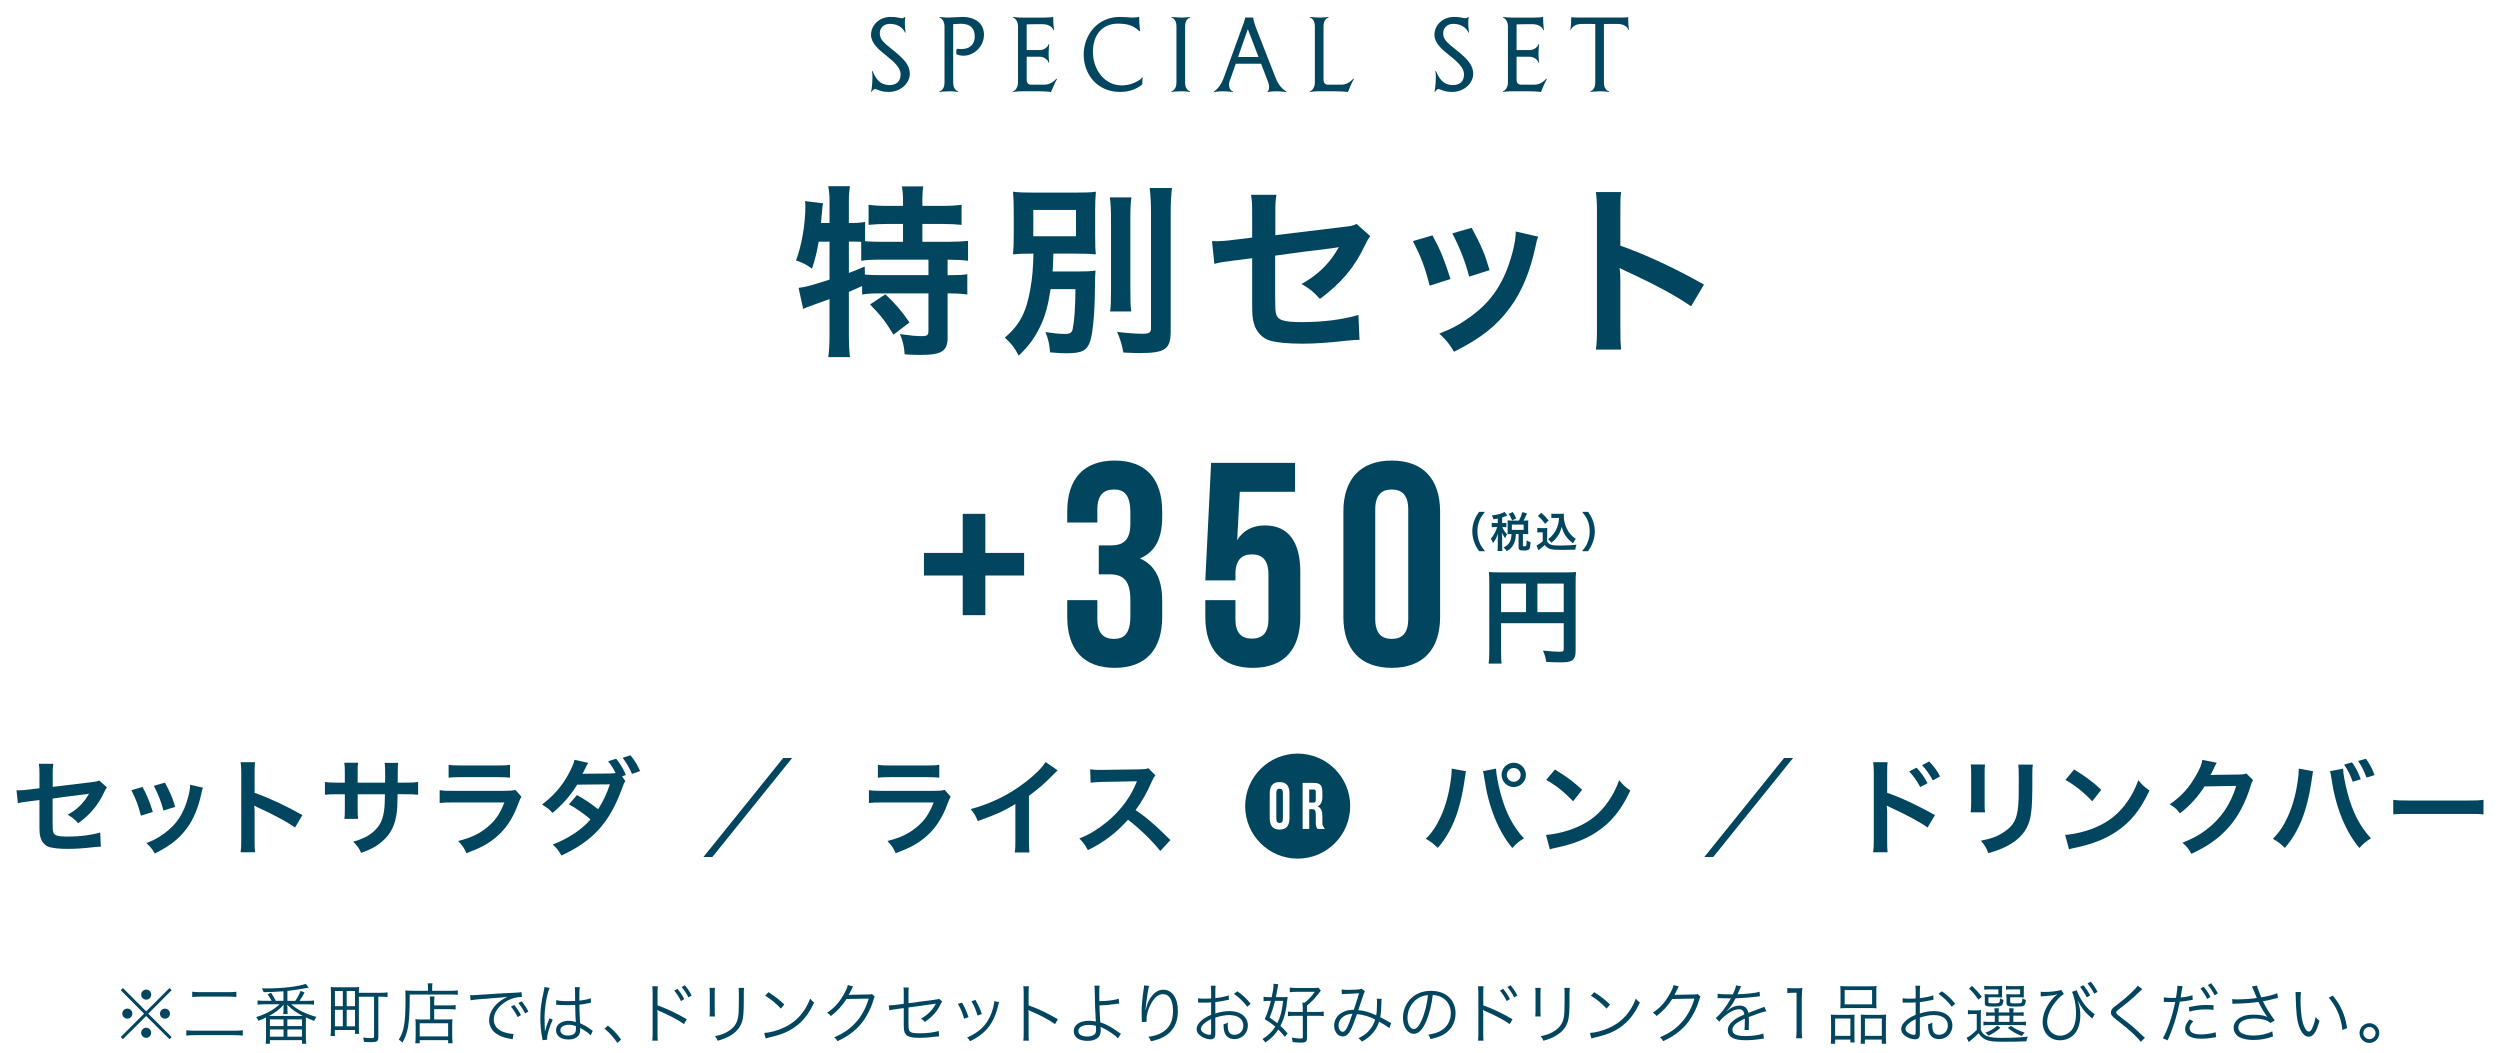 <?xml version="1.0" encoding="utf-8"?>
<!-- Generator: Adobe Illustrator 16.0.0, SVG Export Plug-In . SVG Version: 6.00 Build 0)  -->
<!DOCTYPE svg PUBLIC "-//W3C//DTD SVG 1.1//EN" "http://www.w3.org/Graphics/SVG/1.1/DTD/svg11.dtd">
<svg version="1.1" id="レイヤー_1" xmlns="http://www.w3.org/2000/svg" xmlns:xlink="http://www.w3.org/1999/xlink" x="0px"
	 y="0px" width="380px" height="160px" viewBox="0 0 380 160" enable-background="new 0 0 380 160" xml:space="preserve">
<g>
	<path fill="#01455F" d="M124.438,36.728c-0.253,1.513-0.532,2.66-1.009,4.116c-0.812-0.616-1.456-0.924-2.436-1.26
		c0.868-2.269,1.428-5.545,1.428-8.316c0-0.168-0.028-0.363-0.056-0.7l2.744,0.337c-0.112,0.504-0.112,0.559-0.168,1.428
		l-0.057,0.42L124.8,33.9h1.288v-3.304c0-0.84-0.056-1.54-0.196-2.296h3.305c-0.112,0.728-0.168,1.372-0.168,2.296V33.9h0.224
		c1.008,0,1.624-0.056,2.24-0.168v2.94c0.868,0.056,1.567,0.084,2.576,0.084h3.191v-2.717h-2.352c-1.148,0-2.044,0.057-2.884,0.141
		v-3.053c0.812,0.113,1.624,0.168,2.884,0.168h2.352v-0.867c0-0.812-0.056-1.4-0.168-2.1h3.248c-0.112,0.644-0.14,1.231-0.14,2.071
		v0.896h3.023c1.261,0,2.101-0.055,2.94-0.168v3.053c-0.84-0.084-1.736-0.141-2.94-0.141H140.2v2.717h3.779
		c1.4,0,2.437-0.057,3.164-0.141v3.024c-0.867-0.112-1.903-0.168-2.939-0.168h-0.168v2.354h0.252c1.344,0,2.044-0.029,2.744-0.141
		v3.08c-0.868-0.112-1.624-0.168-2.744-0.168h-0.252v6.691c0,2.101-0.896,2.66-4.145,2.66c-0.476,0-1.512-0.027-2.38-0.084
		c-0.084-1.287-0.308-2.128-0.728-3.08c1.596,0.225,2.52,0.309,3.275,0.309c0.896,0,1.064-0.141,1.064-0.84v-5.656h-7.336
		c-1.176,0-1.848,0.027-2.744,0.168v-1.288c-0.784,0.364-1.288,0.588-2.016,0.896v6.664c0,1.232,0.056,2.297,0.168,3.248h-3.305
		c0.112-0.644,0.196-1.988,0.196-3.248v-5.572c-0.672,0.252-1.288,0.477-1.876,0.673c-1.483,0.532-1.82,0.672-2.128,0.812
		l-0.7-3.191c1.008-0.112,2.128-0.42,4.704-1.26v-5.769H124.438z M129.03,41.487c1.092-0.42,1.456-0.561,2.407-0.979l0.028,1.232
		c0.645,0.055,1.456,0.084,2.688,0.084h6.972v-2.354h-7.056c-1.484,0-2.324,0.028-3.164,0.168v-2.884
		c-0.616-0.028-0.98-0.028-1.429-0.028h-0.447L129.03,41.487L129.03,41.487z M134.574,44.735c1.428,1.315,2.492,2.548,3.668,4.284
		l-2.437,1.848c-1.12-1.875-1.932-2.939-3.556-4.592L134.574,44.735z"/>
	<path fill="#01455F" d="M159.69,43.951c-0.393,2.549-0.812,4.061-1.597,5.713c-0.867,1.764-1.708,2.912-3.248,4.396
		c-0.728-1.345-1.063-1.765-2.1-2.744c2.268-1.96,3.248-3.864,3.864-7.364c0.308-1.764,0.42-3.107,0.476-5.404
		c-1.651,0-2.212,0.029-3.107,0.113c0.084-0.98,0.111-1.625,0.111-3.053V32.22c0-1.429-0.027-2.017-0.111-3.08
		c0.867,0.112,1.876,0.14,3.5,0.14h5.655c1.792,0,2.66-0.027,3.444-0.14c-0.084,0.979-0.112,1.596-0.112,2.968v3.641
		c0,1.707,0.028,2.268,0.112,2.912c-0.924-0.084-1.932-0.113-3.528-0.113h-2.939c-0.028,1.513-0.057,1.652-0.112,2.717h3.864
		c1.147,0,1.903-0.028,2.66-0.141c-0.057,0.561-0.057,0.84-0.084,1.961c0,3.892-0.28,7.336-0.7,8.68
		c-0.477,1.512-1.232,1.932-3.641,1.932c-0.615,0-1.26-0.027-2.491-0.14c-0.084-1.261-0.28-2.072-0.7-3.08
		c1.315,0.196,2.1,0.28,2.939,0.28c0.784,0,1.093-0.196,1.204-0.756c0.252-1.176,0.393-3.137,0.42-6.049L159.69,43.951
		L159.69,43.951z M157.059,35.916h6.495v-4.004h-6.495V35.916z M171.982,30.008c-0.141,0.924-0.168,1.764-0.168,3.416v10.584
		c0,1.791,0.027,2.492,0.14,3.332h-3.22c0.111-0.812,0.14-1.4,0.14-3.276v-10.64c0-1.596-0.056-2.549-0.168-3.416H171.982z
		 M178.142,28.58c-0.14,1.119-0.195,2.211-0.195,3.808V50.28c0,2.828-0.784,3.389-4.872,3.389c-0.616,0-1.008-0.028-2.324-0.084
		c-0.224-1.232-0.476-2.072-0.952-3.137c1.624,0.196,2.996,0.28,3.809,0.28c1.063,0,1.344-0.168,1.344-0.84v-17.5
		c0-1.345-0.056-2.576-0.196-3.808H178.142z"/>
	<path fill="#01455F" d="M208.27,35.888c-0.336,0.477-0.392,0.561-0.783,1.372c-1.625,3.416-3.611,5.768-6.859,8.176
		c-1.092-1.204-1.513-1.512-2.8-2.268c1.932-1.064,3.388-2.324,4.618-3.948c0.394-0.56,0.562-0.812,1.064-1.652
		c-0.447,0.084-0.645,0.112-1.064,0.168c-2.826,0.337-5.711,0.7-8.623,1.12v6.301c0.027,1.932,0.027,1.932,0.111,2.407
		c0.196,1.092,1.092,1.399,3.948,1.399c3.22,0,6.271-0.392,8.597-1.092l0.168,3.78c-0.756,0.028-0.979,0.028-1.709,0.112
		c-3.022,0.336-5.096,0.477-6.942,0.477c-2.269,0-3.921-0.168-4.983-0.477c-1.148-0.336-2.101-1.372-2.408-2.576
		c-0.252-0.868-0.279-1.288-0.279-3.527v-6.412l-2.632,0.336c-2.185,0.279-2.185,0.279-3.108,0.531l-0.364-3.472
		c0.309,0.028,0.532,0.028,0.672,0.028c0.504,0,1.708-0.084,2.464-0.196l2.969-0.364v-3.836c0-1.4-0.028-1.708-0.168-2.66h3.862
		c-0.14,0.812-0.168,1.4-0.168,2.604v3.528l10.192-1.232c1.483-0.168,1.513-0.196,2.155-0.477L208.27,35.888z"/>
	<path fill="#01455F" d="M217.734,35.775c1.176,2.156,1.734,3.5,2.744,6.637l-3.164,1.008c-0.729-2.828-1.289-4.312-2.549-6.776
		L217.734,35.775z M233.807,35.972c-0.168,0.42-0.225,0.56-0.393,1.428c-0.812,3.808-2.072,6.888-3.864,9.324
		c-2.071,2.827-4.396,4.647-8.54,6.748c-0.728-1.232-1.062-1.652-2.238-2.772c1.959-0.756,3.106-1.371,4.76-2.576
		c3.275-2.379,5.15-5.235,6.354-9.715c0.364-1.373,0.505-2.353,0.505-3.221L233.807,35.972z M223.698,34.627
		c1.483,2.772,2.016,4.004,2.716,6.44l-3.107,0.979c-0.531-2.127-1.371-4.283-2.549-6.579L223.698,34.627z"/>
	<path fill="#01455F" d="M242.57,53.135c0.14-0.896,0.168-1.651,0.168-3.135V32.052c0-1.372-0.057-2.101-0.168-2.855h3.836
		c-0.112,0.84-0.112,1.204-0.112,2.939v5.208c3.836,1.344,8.231,3.388,12.712,5.908l-1.96,3.304
		c-2.323-1.597-5.235-3.192-9.911-5.349c-0.645-0.308-0.729-0.336-0.951-0.476c0.084,0.784,0.11,1.12,0.11,1.904v7.392
		c0,1.456,0.028,2.184,0.112,3.107L242.57,53.135L242.57,53.135z"/>
</g>
<g>
	<g>
		<path fill="#01455F" d="M16.257,119.682c-0.192,0.271-0.224,0.32-0.448,0.783c-0.928,1.953-2.065,3.298-3.921,4.674
			c-0.625-0.688-0.864-0.863-1.601-1.296c1.104-0.608,1.937-1.329,2.641-2.257c0.224-0.32,0.32-0.465,0.608-0.943
			c-0.256,0.047-0.368,0.062-0.608,0.096c-1.617,0.191-3.266,0.399-4.93,0.641v3.602c0.016,1.104,0.016,1.104,0.064,1.377
			c0.112,0.625,0.625,0.801,2.257,0.801c1.841,0,3.585-0.225,4.914-0.625l0.096,2.162c-0.432,0.016-0.561,0.016-0.977,0.062
			c-1.729,0.192-2.913,0.272-3.97,0.272c-1.296,0-2.241-0.097-2.849-0.272c-0.656-0.191-1.2-0.783-1.376-1.473
			c-0.144-0.496-0.16-0.736-0.16-2.018v-3.666l-1.504,0.192c-1.249,0.16-1.249,0.16-1.777,0.304l-0.208-1.983
			c0.176,0.016,0.304,0.016,0.384,0.016c0.288,0,0.976-0.048,1.409-0.11l1.696-0.209v-2.192c0-0.8-0.016-0.978-0.096-1.521H8.11
			c-0.08,0.465-0.096,0.801-0.096,1.487v2.019l5.826-0.705c0.849-0.097,0.864-0.111,1.232-0.271L16.257,119.682z"/>
		<path fill="#01455F" d="M21.661,119.617c0.672,1.232,0.992,2,1.568,3.793l-1.809,0.576c-0.416-1.616-0.736-2.465-1.457-3.873
			L21.661,119.617z M30.849,119.729c-0.096,0.24-0.128,0.32-0.224,0.816c-0.464,2.178-1.184,3.938-2.208,5.33
			c-1.185,1.617-2.513,2.658-4.882,3.857c-0.416-0.703-0.608-0.943-1.28-1.584c1.12-0.433,1.776-0.784,2.721-1.474
			c1.873-1.36,2.945-2.993,3.633-5.555c0.208-0.783,0.288-1.345,0.288-1.84L30.849,119.729z M25.07,118.961
			c0.849,1.584,1.152,2.289,1.553,3.682l-1.777,0.562c-0.304-1.218-0.784-2.449-1.457-3.763L25.07,118.961z"/>
		<path fill="#01455F" d="M36.573,129.541c0.08-0.512,0.096-0.943,0.096-1.793v-10.26c0-0.784-0.032-1.201-0.096-1.633h2.193
			c-0.064,0.479-0.064,0.688-0.064,1.681v2.978c2.193,0.769,4.706,1.938,7.267,3.377l-1.121,1.89
			c-1.329-0.912-2.993-1.824-5.667-3.058c-0.368-0.176-0.416-0.191-0.544-0.271c0.048,0.447,0.064,0.64,0.064,1.089v4.226
			c0,0.832,0.016,1.248,0.064,1.776L36.573,129.541L36.573,129.541z"/>
		<path fill="#01455F" d="M58.528,118.961l0.016-0.721v-0.512c0-1.058-0.016-1.408-0.08-1.777h2.065
			c-0.048,0.369-0.064,0.449-0.064,1.072c0,0.977,0,0.977-0.016,1.938h1.024c1.137,0,1.457-0.016,2.081-0.111v1.952
			c-0.561-0.063-0.993-0.079-2.049-0.079h-1.073c-0.032,1.92-0.032,2.031-0.112,2.642c-0.224,2.049-0.913,3.407-2.305,4.594
			c-0.864,0.735-1.648,1.151-3.121,1.68c-0.304-0.688-0.512-0.991-1.201-1.696c1.521-0.463,2.289-0.849,3.058-1.521
			c1.088-0.944,1.552-2.001,1.697-3.842c0.032-0.368,0.032-0.752,0.064-1.856h-4.146v2.401c0,0.672,0.016,0.928,0.064,1.344h-2.08
			c0.048-0.352,0.064-0.784,0.064-1.377v-2.368h-0.977c-1.056,0-1.488,0.017-2.049,0.08v-1.953c0.625,0.098,0.944,0.112,2.081,0.112
			h0.944v-1.601c0-0.674-0.016-1.01-0.08-1.426h2.097c-0.064,0.528-0.064,0.562-0.064,1.377v1.648H58.528z"/>
		<path fill="#01455F" d="M79.25,121.09c-0.16,0.288-0.256,0.512-0.448,1.008c-0.833,2.354-2.049,4.131-3.713,5.41
			c-1.137,0.881-2.177,1.426-4.194,2.178c-0.352-0.801-0.544-1.071-1.249-1.856c1.953-0.496,3.217-1.088,4.45-2.113
			c1.185-0.991,1.873-1.969,2.577-3.744h-7.795c-1.072,0-1.472,0.017-2.049,0.08V120.1c0.608,0.096,0.96,0.11,2.081,0.11h7.619
			c0.992,0,1.312-0.031,1.809-0.144L79.25,121.09z M68.189,116.24c0.528,0.096,0.864,0.111,1.873,0.111h5.586
			c1.008,0,1.345-0.017,1.873-0.111v1.969c-0.496-0.064-0.8-0.08-1.841-0.08h-5.65c-1.041,0-1.345,0.016-1.841,0.08V116.24z"/>
		<path fill="#01455F" d="M95.057,118.736c-0.192,0.256-0.256,0.399-0.496,1.072c-1.905,5.233-4.386,7.987-9.22,10.229
			c-0.48-0.816-0.769-1.184-1.329-1.664c2.401-0.93,4.466-2.305,5.746-3.826c-0.977-0.848-2.273-1.744-3.281-2.273l1.216-1.424
			c1.265,0.704,2.097,1.266,3.217,2.146c0.672-0.978,1.345-2.4,1.793-3.777l-4.978,0.05c-0.88,1.504-2.289,3.104-3.746,4.305
			c-0.496-0.576-0.8-0.816-1.601-1.28c1.633-1.2,3.073-2.833,4.001-4.577c0.544-1.009,0.816-1.633,0.944-2.226l2.081,0.464
			c-0.176,0.305-0.192,0.32-0.48,0.912c-0.272,0.561-0.304,0.625-0.384,0.77c0.16-0.017,0.208-0.017,0.448-0.033h0.384l3.33-0.03
			c0.336-0.017,0.704-0.032,0.88-0.064c-0.368-0.721-0.656-1.168-1.152-1.809l1.232-0.368c0.656,0.833,1.041,1.473,1.473,2.48
			L94.545,118L95.057,118.736z M96.065,117.633c-0.384-0.881-0.848-1.697-1.425-2.449l1.185-0.385
			c0.656,0.785,1.041,1.426,1.473,2.401L96.065,117.633z"/>
		<path fill="#01455F" d="M120.41,115.215l-12.133,15.047h-1.353l12.117-15.047H120.41z"/>
		<path fill="#01455F" d="M144.498,121.09c-0.16,0.288-0.256,0.512-0.448,1.008c-0.833,2.354-2.049,4.131-3.713,5.41
			c-1.137,0.881-2.177,1.426-4.194,2.178c-0.352-0.801-0.544-1.071-1.249-1.856c1.953-0.496,3.217-1.088,4.45-2.113
			c1.185-0.991,1.873-1.969,2.577-3.744h-7.795c-1.072,0-1.472,0.017-2.049,0.08V120.1c0.608,0.096,0.96,0.11,2.081,0.11h7.619
			c0.992,0,1.312-0.031,1.809-0.144L144.498,121.09z M133.438,116.24c0.528,0.096,0.864,0.111,1.873,0.111h5.586
			c1.008,0,1.345-0.017,1.873-0.111v1.969c-0.496-0.064-0.8-0.08-1.841-0.08h-5.65c-1.041,0-1.345,0.016-1.841,0.08V116.24z"/>
		<path fill="#01455F" d="M160.77,117.104c-0.272,0.24-0.352,0.306-0.592,0.562c-1.201,1.248-2.401,2.289-3.778,3.297v6.836
			c0,0.88,0.016,1.345,0.08,1.776h-2.241c0.08-0.465,0.096-0.784,0.096-1.729v-5.634c-1.873,1.12-2.769,1.536-5.714,2.593
			c-0.336-0.831-0.512-1.104-1.073-1.823c3.169-0.864,5.858-2.193,8.404-4.162c1.424-1.104,2.513-2.209,2.977-2.992L160.77,117.104z
			"/>
		<path fill="#01455F" d="M176.37,129.35c-1.329-1.633-3.169-3.426-4.914-4.754c-1.809,2.017-3.649,3.426-6.099,4.625
			c-0.448-0.832-0.64-1.088-1.296-1.775c1.232-0.48,2.001-0.913,3.201-1.762c2.417-1.696,4.338-4.018,5.378-6.515l0.176-0.416
			c-0.256,0.017-0.256,0.017-5.298,0.097c-0.769,0.017-1.201,0.047-1.745,0.127l-0.064-2.049c0.448,0.08,0.752,0.096,1.408,0.096
			c0.064,0,0.192,0,0.384,0l5.634-0.08c0.896-0.016,1.024-0.03,1.425-0.176l1.056,1.09c-0.208,0.24-0.336,0.464-0.512,0.863
			c-0.736,1.713-1.521,3.105-2.497,4.418c1.009,0.672,1.873,1.344,2.961,2.32c0.4,0.354,0.4,0.354,2.337,2.227L176.37,129.35z"/>
		<path fill="#01455F" d="M222.846,117.232c-0.048,0.176-0.062,0.19-0.08,0.319l-0.031,0.271l-0.08,0.465l-0.049,0.384
			c-0.672,4.594-1.92,7.747-4.064,10.212c-0.752-0.721-1.057-0.961-1.824-1.377c0.96-0.96,1.616-1.937,2.289-3.407
			c0.688-1.49,1.248-3.476,1.504-5.49c0.098-0.656,0.145-1.201,0.145-1.553c0-0.05,0-0.13,0-0.226L222.846,117.232z
			 M227.393,116.832c0.017,0.736,0.305,2.305,0.672,3.682c0.785,2.961,1.904,5.122,3.569,6.914
			c-0.815,0.514-1.151,0.785-1.761,1.473c-2.129-2.545-3.617-6.227-4.242-10.53c-0.096-0.656-0.145-0.913-0.224-1.152
			L227.393,116.832z M231.938,117.775c0,1.024-0.832,1.856-1.855,1.856c-1.009,0-1.841-0.832-1.841-1.856
			c0-1.008,0.832-1.84,1.841-1.84C231.105,115.936,231.938,116.768,231.938,117.775z M229.041,117.775
			c0,0.576,0.464,1.057,1.04,1.057c0.592,0,1.058-0.479,1.058-1.057c0-0.576-0.466-1.039-1.058-1.039
			C229.505,116.736,229.041,117.2,229.041,117.775z"/>
		<path fill="#01455F" d="M234.99,126.9c1.376-0.08,3.281-0.545,4.738-1.187c2-0.862,3.488-2.096,4.754-3.921
			c0.703-1.023,1.151-1.904,1.632-3.201c0.625,0.753,0.881,0.992,1.696,1.568c-1.359,2.929-2.881,4.816-5.074,6.273
			c-1.633,1.09-3.616,1.873-6.098,2.401c-0.642,0.128-0.688,0.144-1.058,0.272L234.99,126.9z M236.352,116.96
			c1.904,1.185,2.896,1.921,4.129,3.089l-1.377,1.745c-1.279-1.36-2.593-2.417-4.08-3.249L236.352,116.96z"/>
		<path fill="#01455F" d="M272.547,115.215l-12.133,15.047h-1.354l12.116-15.047H272.547z"/>
		<path fill="#01455F" d="M284.721,129.541c0.062-0.448,0.096-0.881,0.096-1.793v-10.26c-0.017-0.928-0.032-1.248-0.096-1.633h2.191
			c-0.049,0.432-0.062,0.735-0.062,1.681v2.978c1.855,0.607,4.736,1.953,7.267,3.377l-1.12,1.89
			c-1.121-0.802-3.395-2.033-5.666-3.058c-0.368-0.176-0.417-0.191-0.545-0.271c0.048,0.447,0.064,0.72,0.064,1.089v4.226
			c0,0.864,0.016,1.312,0.062,1.776L284.721,129.541L284.721,129.541z M291.314,116.688c0.703,0.754,1.137,1.361,1.681,2.354
			l-1.121,0.592c-0.526-0.977-0.976-1.616-1.681-2.385L291.314,116.688z M293.795,118.625c-0.479-0.881-1.008-1.633-1.632-2.321
			l1.071-0.56c0.721,0.736,1.168,1.344,1.664,2.256L293.795,118.625z"/>
		<path fill="#01455F" d="M301.729,116.207c-0.064,0.449-0.064,0.593-0.064,1.441v4.418c0,0.8,0,1.008,0.064,1.408h-2.193
			c0.048-0.369,0.08-0.865,0.08-1.44v-4.401c0-0.816-0.016-1.025-0.063-1.441L301.729,116.207z M308.994,116.225
			c-0.063,0.399-0.08,0.575-0.08,1.488v2.16c-0.016,2.497-0.128,3.842-0.416,4.85c-0.464,1.603-1.488,2.803-3.152,3.73
			c-0.85,0.479-1.648,0.8-3.121,1.232c-0.289-0.785-0.449-1.058-1.121-1.905c1.568-0.304,2.498-0.64,3.457-1.28
			c1.506-0.992,2.033-1.969,2.209-4.082c0.063-0.688,0.08-1.393,0.08-2.673v-2.001c0-0.816-0.017-1.152-0.08-1.521h2.225V116.225z"
			/>
		<path fill="#01455F" d="M313.902,126.9c1.376-0.08,3.28-0.545,4.737-1.187c2-0.862,3.489-2.096,4.755-3.921
			c0.703-1.023,1.151-1.904,1.632-3.201c0.625,0.753,0.881,0.992,1.696,1.568c-1.359,2.929-2.882,4.816-5.073,6.273
			c-1.634,1.09-3.617,1.873-6.1,2.401c-0.641,0.128-0.688,0.144-1.057,0.272L313.902,126.9z M315.263,116.96
			c1.905,1.185,2.897,1.921,4.13,3.089l-1.377,1.745c-1.279-1.36-2.593-2.417-4.081-3.249L315.263,116.96z"/>
		<path fill="#01455F" d="M342.467,118.576c-0.16,0.24-0.225,0.385-0.399,0.961c-0.736,2.434-1.873,4.594-3.281,6.178
			c-1.474,1.682-3.233,2.93-5.698,4.066c-0.448-0.801-0.656-1.072-1.359-1.682c1.601-0.656,2.496-1.137,3.505-1.889
			c2.289-1.695,3.794-3.89,4.674-6.755l-4.817,0.08c-0.977,1.553-2.226,2.93-3.746,4.098c-0.479-0.655-0.72-0.864-1.553-1.377
			c1.825-1.248,2.979-2.528,4.146-4.642c0.495-0.912,0.752-1.536,0.815-2.112l2.192,0.433c-0.097,0.145-0.097,0.145-0.272,0.496
			c-0.048,0.079-0.048,0.079-0.208,0.447c-0.048,0.098-0.048,0.098-0.208,0.417c-0.096,0.224-0.096,0.224-0.256,0.513
			c0.208-0.017,0.464-0.033,0.769-0.033l3.506-0.047c0.625,0,0.801-0.032,1.169-0.16L342.467,118.576z"/>
		<path fill="#01455F" d="M351.601,117.232c-0.048,0.176-0.063,0.19-0.079,0.319l-0.032,0.271l-0.08,0.465l-0.048,0.384
			c-0.674,4.594-1.921,7.747-4.065,10.212c-0.753-0.721-1.057-0.961-1.825-1.377c0.961-0.96,1.617-1.937,2.289-3.407
			c0.688-1.49,1.248-3.476,1.505-5.49c0.097-0.656,0.145-1.201,0.145-1.553c0-0.05,0-0.13,0-0.226L351.601,117.232z
			 M356.146,116.832c0.016,0.736,0.304,2.305,0.672,3.682c0.783,2.961,1.904,5.122,3.568,6.914
			c-0.815,0.514-1.151,0.785-1.761,1.473c-2.129-2.545-3.617-6.227-4.241-10.53c-0.097-0.656-0.145-0.913-0.225-1.152
			L356.146,116.832z M357.507,115.871c0.592,0.833,0.944,1.505,1.328,2.578l-1.216,0.383c-0.368-1.023-0.705-1.712-1.312-2.607
			L357.507,115.871z M359.716,118.191c-0.368-0.991-0.769-1.791-1.28-2.527l1.185-0.337c0.608,0.849,0.961,1.521,1.312,2.481
			L359.716,118.191z"/>
		<path fill="#01455F" d="M363.774,121.57c0.704,0.096,1.008,0.111,2.593,0.111h8.531c1.585,0,1.889-0.017,2.594-0.111v2.225
			c-0.642-0.08-0.816-0.08-2.609-0.08h-8.5c-1.792,0-1.969,0-2.607,0.08L363.774,121.57L363.774,121.57z"/>
	</g>
</g>
<g>
	<path fill="#01455F" d="M138.293,11.215c0,1.4-1.345,2.76-3.222,2.76c-1.008,0-1.331-0.211-1.877-0.406
		c-0.364-0.113-0.546,0.125-0.7,0.406l-0.084-0.029c0.098-0.393,0.322-2.213,0.126-3.123l0.084-0.027
		c0.519,1.162,1.051,2.072,2.521,2.143c1.05,0,1.751-0.49,1.751-1.652c0-0.911-0.827-1.766-2.157-2.816
		c-1.275-1.008-2.339-1.947-2.339-3.193c0-1.345,1.135-2.703,2.998-2.703c0.84,0,1.163,0.125,1.443,0.168
		c0.294,0.056,0.532,0.042,0.687-0.168l0.084,0.027c-0.098,0.393-0.098,1.43,0.042,2.34l-0.084,0.027
		c-0.14-0.378-0.743-1.344-2.325-1.344c-0.911,0-1.513,0.658-1.513,1.4c0,0.868,0.42,1.345,1.849,2.465
		C137.396,8.918,138.293,9.898,138.293,11.215z"/>
	<path fill="#01455F" d="M149.563,5.262c0,1.947-1.667,3.207-3.082,3.207c-0.476,0-0.798-0.084-1.121-0.238V7.572l0.182-0.168
		c0.126,0.028,0.322,0.057,0.532,0.057c1.261,0,2.087-0.631,2.087-1.905c0-1.261-0.658-1.947-2.129-1.947
		c-0.308,0-0.77,0.028-1.148,0.056v8.867c0,0.883,0.406,1.261,0.784,1.359l-0.028,0.084c-0.154-0.015-0.714-0.099-1.345-0.099
		s-1.331,0.084-1.485,0.099l-0.028-0.084c0.378-0.099,0.784-0.477,0.784-1.359V4.015c0-0.742-0.406-1.261-0.784-1.358l0.028-0.084
		c0.154,0.014,0.714,0.098,1.345,0.098c0.49,0,1.541-0.098,2.101-0.098C148.443,2.572,149.563,3.721,149.563,5.262z"/>
	<path fill="#01455F" d="M160.665,12.014c-0.182,0.252-0.729,1.526-0.91,1.975c-0.588-0.098-1.163-0.098-1.751-0.112h-2.676
		c-0.63,0-1.19,0.084-1.345,0.099l-0.028-0.084c0.378-0.099,0.784-0.617,0.784-1.346V12.49V4.015c0-0.742-0.406-1.261-0.784-1.358
		l0.028-0.084c0.154,0.014,0.714,0.098,1.345,0.098h2.746h0.7c0.435-0.014,0.883-0.014,1.317-0.098c0,1.189,0.112,1.849,0.126,2.003
		l-0.084,0.028c-0.098-0.379-0.616-0.925-1.639-0.925h-1.191c-0.336,0-0.84,0.014-1.247,0.028v3.908h1.989
		c0.742,0,1.261-0.547,1.358-0.926l0.084,0.029c-0.014,0.125-0.084,0.615-0.098,1.387c0,0.77,0.084,1.288,0.098,1.414l-0.084,0.028
		c-0.098-0.378-0.616-0.925-1.358-0.925h-1.989v3.516c0,0.394,0.182,0.688,0.588,0.729h0.616h1.555c0.827,0,1.471-0.574,1.779-0.924
		L160.665,12.014z"/>
	<path fill="#01455F" d="M169.891,3.594c-2.325,0-3.768,1.709-3.768,4.259c0,2.858,1.863,5.127,4.371,5.127
		c1.19,0,2.031-0.406,2.675-0.798c0.224-0.141,0.35-0.281,0.42-0.421l0.098,0.056c-0.056,0.225-0.07,0.561-0.056,1.009
		c-0.687,0.561-1.737,1.149-3.39,1.149c-3.474,0-5.519-2.704-5.519-5.674c0-2.983,2.087-5.729,5.491-5.729
		c0.616,0,1.4,0.084,1.877,0.098c0.476,0,0.784-0.042,1.064-0.098c0,1.288,0.126,1.961,0.14,2.129l-0.098,0.042
		C172.272,3.847,171.319,3.594,169.891,3.594z"/>
	<path fill="#01455F" d="M180.137,12.531c0,0.883,0.406,1.261,0.784,1.359l-0.028,0.084c-0.154-0.015-0.714-0.099-1.345-0.099
		c-0.631,0-1.331,0.084-1.485,0.099l-0.028-0.084c0.378-0.099,0.784-0.477,0.784-1.359V4.015c0-0.882-0.406-1.261-0.784-1.358
		l0.028-0.084c0.154,0.014,0.854,0.098,1.485,0.098c0.631,0,1.191-0.084,1.345-0.098l0.028,0.084
		c-0.378,0.098-0.784,0.477-0.784,1.358V12.531z"/>
	<path fill="#01455F" d="M193.803,11.607c0.322,0.826,0.715,1.694,1.709,2.283l-0.014,0.098c-0.182-0.014-0.812-0.112-1.498-0.112
		c-0.729,0-1.15,0.099-1.318,0.112l-0.014-0.098c0.225-0.127,0.365-0.701,0.07-1.472l-1.051-2.731h-3.852l-0.938,2.676
		c-0.266,0.771,0.112,1.471,0.518,1.541l-0.014,0.098c-0.168-0.014-0.504-0.111-1.429-0.126c-0.798-0.015-1.289,0.099-1.457,0.112
		l-0.028-0.098c0.602-0.267,1.19-1.149,1.527-2.074l3.082-8.475c0.098-0.279,0.154-0.546,0.168-0.672h1.219
		c0.014,0.238,0.237,1.051,0.377,1.414L193.803,11.607z M189.671,4.421l-1.485,4.244h3.108L189.671,4.421z"/>
	<path fill="#01455F" d="M205.787,12.014c-0.184,0.252-0.729,1.526-0.912,1.975c-0.588-0.098-1.33-0.098-2.031-0.112h-2.395
		c-0.631,0-1.191,0.084-1.344,0.099l-0.029-0.084c0.379-0.099,0.785-0.617,0.785-1.346V12.49V4.015c0-0.882-0.406-1.261-0.785-1.358
		l0.029-0.084c0.151,0.014,0.854,0.098,1.483,0.098s1.188-0.084,1.345-0.098l0.028,0.084c-0.379,0.098-0.785,0.477-0.785,1.358
		v8.124c0,0.406,0.195,0.701,0.603,0.729h0.322h1.836c0.826,0,1.471-0.574,1.778-0.924L205.787,12.014z"/>
	<path fill="#01455F" d="M223.93,11.215c0,1.4-1.344,2.76-3.221,2.76c-1.01,0-1.332-0.211-1.877-0.406
		c-0.365-0.113-0.547,0.125-0.701,0.406l-0.084-0.029c0.098-0.393,0.322-2.213,0.125-3.123l0.086-0.027
		c0.518,1.162,1.049,2.072,2.52,2.143c1.052,0,1.752-0.49,1.752-1.652c0-0.911-0.825-1.766-2.157-2.816
		c-1.272-1.008-2.338-1.947-2.338-3.193c0-1.345,1.135-2.703,2.998-2.703c0.84,0,1.161,0.125,1.44,0.168
		c0.295,0.056,0.533,0.042,0.688-0.168l0.084,0.027c-0.099,0.393-0.099,1.43,0.041,2.34l-0.084,0.027
		c-0.142-0.378-0.742-1.344-2.324-1.344c-0.912,0-1.515,0.658-1.515,1.4c0,0.868,0.421,1.345,1.851,2.465
		C223.033,8.918,223.93,9.898,223.93,11.215z"/>
	<path fill="#01455F" d="M235.131,12.014c-0.184,0.252-0.729,1.526-0.912,1.975c-0.588-0.098-1.162-0.098-1.75-0.112h-2.676
		c-0.631,0-1.191,0.084-1.344,0.099l-0.029-0.084c0.379-0.099,0.785-0.617,0.785-1.346V12.49V4.015c0-0.742-0.406-1.261-0.785-1.358
		l0.029-0.084c0.152,0.014,0.713,0.098,1.344,0.098h2.746h0.699c0.436-0.014,0.883-0.014,1.316-0.098
		c0,1.189,0.112,1.849,0.127,2.003l-0.084,0.028c-0.099-0.379-0.617-0.925-1.64-0.925h-1.19c-0.336,0-0.841,0.014-1.246,0.028v3.908
		h1.987c0.744,0,1.263-0.547,1.359-0.926l0.084,0.029c-0.015,0.125-0.084,0.615-0.099,1.387c0,0.77,0.084,1.288,0.099,1.414
		l-0.084,0.028c-0.099-0.378-0.615-0.925-1.359-0.925h-1.987v3.516c0,0.394,0.182,0.688,0.588,0.729h0.617h1.555
		c0.826,0,1.471-0.574,1.779-0.924L235.131,12.014z"/>
	<path fill="#01455F" d="M247.604,4.533L247.52,4.56c-0.098-0.378-0.615-0.924-1.639-0.924h-1.189c-0.28,0-0.604,0.014-0.896,0.014
		v8.881c0,0.883,0.406,1.261,0.783,1.359l-0.027,0.084c-0.153-0.015-0.715-0.099-1.346-0.099c-0.629,0-1.33,0.084-1.483,0.099
		l-0.027-0.084c0.377-0.099,0.783-0.477,0.783-1.359V3.65c-0.293,0-0.603-0.014-0.867-0.014h-1.191
		c-1.021,0-1.541,0.546-1.639,0.924l-0.084-0.027c0.014-0.154,0.127-0.729,0.127-1.92c0.293,0.043,0.713,0.057,1.035,0.057h3.307
		c1.051,0,2.787,0,3.277,0c0.322,0,0.756-0.014,1.037-0.057C247.479,3.805,247.59,4.379,247.604,4.533z"/>
</g>
<g>
	<g>
		<path fill="#01455F" d="M228.164,99.012c0,1.008,0.016,1.488,0.08,1.856h-1.969c0.063-0.513,0.096-1.089,0.096-1.921V88.479
			c0-0.672-0.016-1.071-0.064-1.535c0.512,0.048,0.928,0.062,1.777,0.062h9.732c0.879,0,1.358-0.016,1.744-0.062
			c-0.05,0.464-0.064,0.88-0.064,1.744v10.261c0,0.815-0.191,1.265-0.656,1.505c-0.305,0.158-0.816,0.224-1.68,0.224
			c-0.625,0-1.506-0.03-2.129-0.063c-0.096-0.623-0.209-1.072-0.496-1.729c1.057,0.112,1.855,0.177,2.432,0.177
			c0.625,0,0.721-0.048,0.721-0.433v-3.905h-9.522L228.164,99.012L228.164,99.012z M231.957,88.703h-3.793v4.338h3.793V88.703z
			 M237.688,93.041v-4.338h-4.002v4.338H237.688z"/>
	</g>
	<g>
		<path fill="#01455F" d="M149.77,84.043h5.896v3.434h-5.896v6.027h-3.433v-6.027h-5.896v-3.434h5.896v-5.94h3.433V84.043z"/>
		<path fill="#01455F" d="M171.813,77.926c0-2.771-0.969-3.52-2.509-3.52c-1.54,0-2.508,0.836-2.508,3.036v1.979h-4.577V77.75
			c0-4.929,2.465-7.745,7.217-7.745c4.753,0,7.218,2.816,7.218,7.745v0.793c0,3.3-1.057,5.368-3.389,6.336
			c2.42,1.057,3.389,3.346,3.389,6.469v2.422c0,4.929-2.465,7.744-7.218,7.744c-4.752,0-7.217-2.815-7.217-7.744v-2.553h4.577v2.859
			c0,2.201,0.968,3.037,2.508,3.037c1.54,0,2.509-0.748,2.509-3.478v-2.42c0-2.86-0.969-3.917-3.169-3.917h-1.628v-4.4h1.893
			c1.804,0,2.904-0.791,2.904-3.256V77.926L171.813,77.926z"/>
		<path fill="#01455F" d="M187.785,91.217v2.859c0,2.201,0.968,2.992,2.508,2.992s2.51-0.791,2.51-2.992V87.3
			c0-2.2-0.97-3.036-2.51-3.036s-2.508,0.836-2.508,3.036v0.925h-4.577l0.88-17.867h12.764v4.4h-8.406l-0.396,7.35
			c0.88-1.452,2.288-2.244,4.226-2.244c3.563,0,5.369,2.509,5.369,7.041v6.865c0,4.929-2.465,7.744-7.219,7.744
			c-4.752,0-7.217-2.815-7.217-7.744v-2.553H187.785z"/>
		<path fill="#01455F" d="M204.195,77.75c0-4.929,2.598-7.745,7.35-7.745s7.35,2.816,7.35,7.745v16.02
			c0,4.929-2.598,7.744-7.35,7.744s-7.35-2.815-7.35-7.744V77.75z M209.037,94.076c0,2.201,0.967,3.037,2.508,3.037
			s2.508-0.836,2.508-3.037V77.442c0-2.2-0.967-3.036-2.508-3.036s-2.508,0.836-2.508,3.036V94.076z"/>
	</g>
</g>
<g>
	<path fill="#01455F" d="M25.766,150.179l0.32,0.33l-3.549,3.567l3.549,3.549l-0.32,0.33l-3.548-3.52l-3.538,3.52l-0.33-0.33
		l3.548-3.549l-3.548-3.567l0.33-0.33l3.538,3.548L25.766,150.179z M20.119,154.066c0,0.43-0.34,0.77-0.76,0.77
		s-0.77-0.35-0.77-0.77s0.34-0.76,0.77-0.76C19.779,153.307,20.119,153.646,20.119,154.066z M22.978,156.984
		c0,0.42-0.35,0.77-0.76,0.77c-0.399,0-0.77-0.369-0.77-0.77c0-0.379,0.359-0.771,0.699-0.771c0.011,0,0.021,0,0.03,0
		c0.01,0.011,0.01,0.011,0.02,0.011c0,0,0,0,0.021-0.011C22.638,156.215,22.978,156.555,22.978,156.984z M22.987,151.178
		c0,0.43-0.34,0.771-0.76,0.771s-0.77-0.351-0.77-0.771s0.35-0.76,0.77-0.76S22.987,150.758,22.987,151.178z M25.836,154.076
		c0,0.42-0.34,0.76-0.76,0.76s-0.76-0.34-0.76-0.76s0.34-0.76,0.76-0.76S25.836,153.656,25.836,154.076z"/>
	<path fill="#01455F" d="M36.904,157.414c-0.35-0.049-0.719-0.069-1.329-0.069h-5.927c-0.6,0-0.969,0.021-1.329,0.069v-0.818
		c0.36,0.049,0.649,0.069,1.319,0.069h5.937c0.67,0,0.95-0.01,1.329-0.069V157.414z M29.219,150.738
		c0.35,0.051,0.74,0.07,1.289,0.07h4.108c0.67,0,0.959-0.011,1.31-0.062v0.8c-0.391-0.05-0.67-0.06-1.31-0.06h-4.108
		c-0.579,0-0.959,0.02-1.289,0.06V150.738z"/>
	<path fill="#01455F" d="M43.088,150.678c-0.99,0.07-2.01,0.121-3.019,0.131c-0.09-0.27-0.141-0.391-0.271-0.58
		c0.4,0.011,0.61,0.011,0.82,0.011c2.299,0,4.657-0.279,5.866-0.689l0.45,0.57l-0.19,0.028c-0.04,0.011-0.109,0.021-0.21,0.041
		c-0.729,0.149-2.028,0.34-2.848,0.431v1.508h1.199c0.369-0.549,0.56-0.908,0.799-1.508l0.61,0.229
		c-0.25,0.489-0.43,0.791-0.77,1.278h1.199c0.479,0,0.72-0.01,1.01-0.06v0.648c-0.29-0.039-0.58-0.06-1.01-0.06h-2.459
		c0.949,0.84,2.219,1.479,3.838,1.919c-0.17,0.221-0.25,0.35-0.35,0.6c-0.819-0.32-0.88-0.35-1.249-0.52
		c-0.011,0.229-0.011,0.311-0.011,0.56v2.489c0,0.389,0.021,0.689,0.061,0.939h-0.649v-0.541h-4.878v0.541h-0.649
		c0.04-0.25,0.06-0.591,0.06-0.931v-2.487c0-0.201-0.01-0.41-0.01-0.562c-0.43,0.21-0.63,0.301-1.14,0.5
		c-0.09-0.22-0.149-0.32-0.359-0.56c1.499-0.461,2.679-1.109,3.568-1.949h-2.339c-0.42,0-0.729,0.021-1.01,0.06v-0.647
		c0.271,0.039,0.55,0.059,1.01,0.059h1.129c-0.18-0.359-0.34-0.619-0.619-0.998l0.529-0.23c0.33,0.479,0.47,0.721,0.72,1.229h1.17
		v-1.45H43.088z M45.686,154.426c0.131,0,0.19,0,0.34,0c-1.079-0.568-1.599-0.938-2.378-1.719c0.01,0.061,0.01,0.09,0.02,0.16
		c0.01,0.141,0.021,0.18,0.021,0.23v0.358c0,0.289,0.01,0.521,0.029,0.68h-0.669c0.029-0.221,0.04-0.409,0.04-0.68v-0.351
		c0-0.09,0.01-0.18,0.039-0.391c-0.649,0.721-1.209,1.15-2.219,1.709c0.13,0,0.17,0,0.311,0h4.466V154.426z M41.028,155.965h2.069
		v-1.019h-2.069V155.965z M41.028,157.574h2.069v-1.1h-2.069V157.574z M43.677,155.965h2.229v-1.019h-2.229V155.965z
		 M43.688,157.574h2.208v-1.1h-2.208V157.574z"/>
	<path fill="#01455F" d="M54.547,156.155c0,0.37,0.021,0.72,0.051,0.989h-0.64v-0.58h-3.059v0.91h-0.66
		c0.04-0.279,0.07-0.709,0.07-1.319v-5.106c0-0.43-0.01-0.71-0.04-1.02c0.29,0.029,0.58,0.039,1.029,0.039h2.249
		c0.46,0,0.739-0.01,1.039-0.039c-0.029,0.25-0.04,0.438-0.04,0.879h3.129c0.569,0,0.929-0.021,1.229-0.07v0.721
		c-0.301-0.051-0.561-0.061-1.2-0.061h-0.199v6.117c0,0.658-0.181,0.789-1.08,0.789c-0.35,0-0.759-0.01-1.099-0.04
		c-0.021-0.25-0.051-0.409-0.12-0.659c0.51,0.061,0.869,0.09,1.219,0.09c0.36,0,0.43-0.041,0.43-0.23v-6.065h-2.309L54.547,156.155
		L54.547,156.155z M50.909,152.938h1.199v-2.309h-1.199V152.938z M50.909,156.006h1.199v-2.52h-1.199V156.006z M52.698,152.938h1.26
		v-2.309h-1.26V152.938z M52.698,156.006h1.26v-2.52h-1.26V156.006z"/>
	<path fill="#01455F" d="M65.058,150.169c0-0.31-0.021-0.51-0.061-0.7h0.75c-0.04,0.18-0.06,0.37-0.06,0.7v0.431h2.788
		c0.54,0,0.859-0.021,1.109-0.061v0.68c-0.26-0.041-0.56-0.051-1.109-0.051h-6.196c-0.011,4.458-0.22,5.797-1.12,7.316
		c-0.199-0.222-0.249-0.271-0.549-0.471c0.81-1.22,1.029-2.578,1.029-6.257c0-0.629-0.011-0.91-0.04-1.209
		c0.319,0.029,0.649,0.05,1.049,0.05h2.409L65.058,150.169L65.058,150.169z M65.377,152.357c0-0.51-0.01-0.681-0.05-0.89h0.72
		c-0.04,0.199-0.05,0.369-0.05,0.898v0.46h2.278c0.47,0,0.77-0.021,0.979-0.061v0.689c-0.239-0.04-0.539-0.061-0.959-0.061h-2.299
		v1.569h1.938c0.38,0,0.59-0.011,0.84-0.041c-0.03,0.271-0.04,0.511-0.04,0.91v1.539c0,0.58,0.021,0.93,0.061,1.209h-0.68v-0.479
		h-4.318v0.479h-0.68c0.04-0.289,0.061-0.629,0.061-1.199v-1.59c0-0.379-0.01-0.608-0.04-0.869c0.25,0.03,0.46,0.041,0.85,0.041
		h1.389V152.357L65.377,152.357z M63.798,157.535h4.318v-2h-4.318V157.535z"/>
	<path fill="#01455F" d="M71.47,151.258c0.189,0.01,0.29,0.01,0.359,0.01c0.141,0,0.26-0.01,0.57-0.028
		c0.56-0.04,0.619-0.052,1.849-0.12l1.569-0.102c1.229-0.068,1.359-0.078,1.688-0.09l0.57-0.02c0.859-0.051,1.049-0.07,1.189-0.109
		l0.06,0.739c-0.399,0-0.739,0.04-1.119,0.14c-0.67,0.17-1.369,0.529-1.919,1c-0.8,0.67-1.229,1.479-1.229,2.31
		c0,0.84,0.51,1.509,1.399,1.849c0.489,0.182,1.119,0.319,1.499,0.319c0.02,0,0.06,0,0.1,0l-0.13,0.811
		c-0.109-0.021-0.13-0.03-0.31-0.061c-0.989-0.171-1.589-0.38-2.159-0.771c-0.709-0.479-1.109-1.209-1.109-2.039
		c0-1.158,0.68-2.258,1.869-3.068c0.31-0.209,0.57-0.35,0.949-0.528c-0.569,0.101-1.149,0.149-2.198,0.22
		c-1.989,0.141-3.089,0.239-3.448,0.33L71.47,151.258z M78.156,152.748c0.449,0.539,0.729,0.959,1.029,1.549l-0.51,0.299
		c-0.24-0.529-0.72-1.279-1.02-1.588L78.156,152.748z M79.285,152.197c0.45,0.551,0.7,0.93,1.029,1.56l-0.499,0.28
		c-0.221-0.471-0.63-1.109-1.02-1.57L79.285,152.197z"/>
	<path fill="#01455F" d="M83.539,150.158c-0.431,1-0.77,3.049-0.77,4.688c0,0.351,0.02,0.939,0.039,1.4c0,0.079,0,0.1,0.011,0.279
		c0,0.09,0,0.09,0,0.188l0.04,0.011c0.18-0.75,0.249-0.939,0.589-1.759c0.04-0.091,0.061-0.131,0.08-0.2l0.49,0.229
		c-0.47,0.979-0.859,2.248-0.859,2.838c0,0.051,0,0.062,0.02,0.201l-0.71,0.069c-0.01-0.091-0.02-0.141-0.06-0.371
		c-0.18-0.93-0.279-1.959-0.279-2.969c0-1.328,0.13-2.378,0.52-4.106c0.09-0.439,0.1-0.5,0.109-0.629L83.539,150.158z
		 M84.548,152.018c0.49,0.12,0.92,0.16,1.799,0.16c0.391,0,0.66-0.01,1.07-0.029c-0.011-0.939-0.011-0.939-0.011-1.698
		c0-0.17-0.01-0.312-0.029-0.41h0.749c-0.05,0.271-0.069,0.739-0.069,1.567c0,0.11,0,0.271,0.01,0.49
		c0.77-0.09,1.349-0.21,1.729-0.369l0.03,0.681c-0.02,0-0.02,0-0.699,0.139c-0.261,0.062-0.54,0.101-1.06,0.16
		c0.01,0.99,0.029,1.5,0.109,2.828c0.729,0.33,1.01,0.489,1.669,0.979c0.12,0.08,0.141,0.101,0.25,0.17l-0.31,0.699
		c-0.31-0.35-0.71-0.629-1.419-1.039c-0.04-0.021-0.04-0.021-0.101-0.061c-0.04-0.029-0.04-0.029-0.09-0.061
		c0.021,0.149,0.021,0.17,0.021,0.26c0,0.261-0.04,0.5-0.12,0.681c-0.24,0.53-0.85,0.839-1.669,0.839
		c-1.159,0-1.889-0.549-1.889-1.418c0-0.83,0.789-1.42,1.898-1.42c0.41,0,0.88,0.08,1.109,0.199c-0.03-0.209-0.07-1.148-0.1-2.607
		c-0.45,0.021-0.76,0.029-1.14,0.029c-0.41,0-0.779-0.01-1.129-0.029c-0.17-0.021-0.28-0.021-0.32-0.021
		c-0.09-0.011-0.149-0.011-0.17-0.011c-0.05-0.011-0.08-0.011-0.1-0.011c-0.011,0-0.021,0-0.04,0L84.548,152.018z M86.467,155.766
		c-0.779,0-1.289,0.33-1.289,0.83c0,0.489,0.46,0.81,1.159,0.81c0.44,0,0.83-0.13,1.02-0.351c0.13-0.148,0.19-0.39,0.19-0.779
		c0-0.069-0.011-0.299-0.011-0.299C87.127,155.814,86.867,155.766,86.467,155.766z"/>
	<path fill="#01455F" d="M92.399,155.886c0.819,0.659,1.329,1.199,2.009,2.118l-0.56,0.53c-0.64-0.931-1.219-1.56-1.969-2.179
		L92.399,155.886z"/>
	<path fill="#01455F" d="M99.139,158.186c0.04-0.229,0.05-0.44,0.061-1.051v-6.207c-0.011-0.629-0.021-0.799-0.061-1.02h0.859
		c-0.04,0.229-0.05,0.42-0.05,1.04v1.868c1.43,0.511,2.809,1.16,4.447,2.108l-0.43,0.74c-0.749-0.562-2.318-1.39-3.728-1.979
		c-0.14-0.061-0.22-0.101-0.31-0.17l-0.021,0.01c0.03,0.181,0.04,0.341,0.04,0.591v3.008c0,0.601,0.01,0.819,0.05,1.06h-0.857
		V158.186z M102.977,150.309c0.45,0.539,0.729,0.959,1.029,1.549l-0.499,0.302c-0.25-0.53-0.73-1.279-1.03-1.591L102.977,150.309z
		 M104.106,149.759c0.449,0.56,0.699,0.931,1.029,1.56l-0.5,0.289c-0.21-0.479-0.63-1.118-1.02-1.577L104.106,149.759z"/>
	<path fill="#01455F" d="M108.679,150.158c-0.03,0.24-0.04,0.369-0.04,0.83v2.688c0,0.479,0.01,0.59,0.04,0.829h-0.83
		c0.03-0.229,0.04-0.438,0.04-0.839v-2.669c0-0.431-0.01-0.601-0.04-0.84L108.679,150.158L108.679,150.158z M113.106,150.158
		c-0.04,0.229-0.051,0.391-0.051,0.869v1.18c0,1.59-0.069,2.469-0.249,3.049c-0.29,0.939-0.92,1.669-1.899,2.219
		c-0.489,0.279-0.97,0.471-1.819,0.721c-0.109-0.29-0.17-0.391-0.419-0.689c0.899-0.199,1.379-0.37,1.898-0.68
		c0.93-0.54,1.409-1.18,1.6-2.108c0.109-0.569,0.14-1.028,0.14-2.549v-1.13c0-0.52-0.01-0.659-0.04-0.88L113.106,150.158
		L113.106,150.158z"/>
	<path fill="#01455F" d="M116.159,157.005c0.78-0.03,1.979-0.34,2.909-0.771c1.929-0.858,3.268-2.328,4.077-4.446
		c0.23,0.31,0.33,0.399,0.609,0.589c-0.799,1.74-1.729,2.909-3.048,3.818c-1.029,0.699-2.059,1.108-3.728,1.488
		c-0.271,0.061-0.351,0.08-0.601,0.16L116.159,157.005z M116.799,150.809c1.069,0.681,1.689,1.17,2.409,1.879l-0.52,0.619
		c-0.72-0.779-1.51-1.429-2.379-1.959L116.799,150.809z"/>
	<path fill="#01455F" d="M129.678,149.939c-0.09,0.129-0.09,0.129-0.22,0.408c-0.26,0.54-0.35,0.711-0.46,0.891
		c0.13-0.03,0.13-0.03,3.019-0.08c0.35,0,0.38-0.01,0.52-0.07l0.43,0.42c-0.09,0.12-0.09,0.131-0.199,0.49
		c-0.42,1.408-1.149,2.768-1.999,3.758c-0.92,1.049-2.02,1.839-3.479,2.498c-0.16-0.289-0.24-0.389-0.5-0.59
		c1.51-0.619,2.569-1.379,3.528-2.527c0.77-0.93,1.369-2.1,1.719-3.349l-3.368,0.06c-0.609,0.979-1.409,1.859-2.389,2.6
		c-0.17-0.249-0.27-0.34-0.56-0.521c1.06-0.69,1.819-1.519,2.509-2.739c0.38-0.658,0.58-1.108,0.63-1.459L129.678,149.939z"/>
	<path fill="#01455F" d="M137.369,151.027c0-0.52,0-0.59-0.04-0.918h0.81c-0.04,0.278-0.05,0.479-0.05,0.918v1.46l4.058-0.54
		c0.38-0.039,0.399-0.049,0.569-0.141l0.49,0.41c-0.07,0.11-0.08,0.131-0.16,0.28c-0.27,0.569-0.5,0.938-0.76,1.278
		c-0.42,0.539-0.97,1.05-1.699,1.56c-0.229-0.26-0.319-0.33-0.6-0.479c1.09-0.648,1.829-1.408,2.269-2.318
		c-0.09,0.021-0.13,0.029-0.229,0.051c-0.04,0.01-0.06,0.01-0.12,0.02c-1.399,0.189-2.679,0.369-3.817,0.529v2.359
		c0,0.93,0.04,1.139,0.249,1.318c0.21,0.181,0.63,0.25,1.449,0.25c1.05,0,2.14-0.129,2.909-0.351l0.05,0.812
		c-0.271,0.01-0.33,0.02-0.6,0.049c-1.01,0.131-1.689,0.18-2.369,0.18c-1.14,0-1.719-0.139-2.039-0.469
		c-0.3-0.32-0.369-0.63-0.369-1.649v-2.409l-1.21,0.17c-0.659,0.091-0.659,0.091-0.979,0.17l-0.09-0.748c0.07,0,0.11,0,0.15,0
		c0.17,0,0.52-0.03,0.859-0.069l1.27-0.17L137.369,151.027L137.369,151.027z"/>
	<path fill="#01455F" d="M146.229,152.388c0.399,0.689,0.619,1.159,0.989,2.22l-0.68,0.229c-0.24-0.879-0.52-1.549-0.939-2.238
		L146.229,152.388z M151.866,152.328c-0.06,0.159-0.06,0.159-0.22,0.809c-0.16,0.7-0.52,1.619-0.88,2.239
		c-0.709,1.22-1.759,2.14-3.308,2.888c-0.15-0.248-0.23-0.35-0.46-0.559c1.539-0.689,2.479-1.459,3.168-2.609
		c0.38-0.629,0.67-1.379,0.85-2.147c0.07-0.33,0.11-0.56,0.11-0.681v-0.039c0-0.03,0-0.03,0-0.061L151.866,152.328z
		 M148.269,151.988c0.529,0.949,0.709,1.349,0.969,2.147l-0.659,0.229c-0.18-0.71-0.49-1.438-0.92-2.188L148.269,151.988z"/>
	<path fill="#01455F" d="M155.539,158.186c0.04-0.271,0.061-0.511,0.061-1.051v-6.207c0-0.529-0.021-0.77-0.061-1.02h0.859
		c-0.04,0.261-0.05,0.471-0.05,1.04v1.868c1.539,0.551,2.698,1.1,4.447,2.108l-0.43,0.74c-0.939-0.66-2.318-1.399-3.728-1.979
		c-0.15-0.061-0.22-0.101-0.31-0.17l-0.021,0.01c0.03,0.199,0.04,0.341,0.04,0.591v3.008c0,0.56,0.01,0.778,0.05,1.06h-0.857
		V158.186z"/>
	<path fill="#01455F" d="M167.147,149.818c-0.05,0.25-0.06,0.541-0.06,1.319c0,0.22,0,0.33,0.02,1.039c1.1,0,2.379-0.159,2.929-0.38
		l0.09,0.739c-0.17,0.01-0.17,0.01-0.6,0.069c-0.899,0.142-1.579,0.199-2.409,0.221c0.03,0.97,0.08,1.938,0.13,2.579
		c0.81,0.229,1.63,0.67,2.669,1.419c0.21,0.148,0.21,0.158,0.46,0.31l-0.47,0.699c-0.21-0.26-0.5-0.51-1.04-0.869
		c-0.459-0.31-1.009-0.619-1.349-0.771c-0.141-0.061-0.15-0.061-0.24-0.108c0.021,0.108,0.04,0.299,0.04,0.431
		c0,0.42-0.09,0.788-0.25,1.01c-0.31,0.438-0.949,0.688-1.779,0.688c-1.289,0-2.078-0.562-2.078-1.479
		c0-0.959,0.929-1.578,2.349-1.578c0.3,0,0.659,0.039,0.869,0.09c0.05,0.01,0.05,0.02,0.09,0.02c0.021,0,0.021,0,0.05,0.021
		c0-0.04,0-0.051-0.01-0.091c0-0.011,0-0.029,0-0.06c-0.08-1.15-0.149-3.078-0.16-4.508c-0.01-0.49-0.01-0.57-0.05-0.811H167.147z
		 M165.549,155.785c-1.02,0-1.64,0.359-1.64,0.939c0,0.159,0.06,0.329,0.15,0.43c0.21,0.25,0.669,0.399,1.199,0.399
		c0.479,0,0.869-0.12,1.109-0.329c0.17-0.16,0.239-0.369,0.239-0.75c0-0.149-0.02-0.55-0.029-0.55
		C166.168,155.814,165.938,155.785,165.549,155.785z"/>
	<path fill="#01455F" d="M174.679,149.859c-0.08,0.209-0.14,0.488-0.23,1.028c-0.159,1.011-0.3,2.1-0.329,2.608l0.04,0.01
		c0.02-0.08,0.02-0.08,0.069-0.29c0.12-0.549,0.32-1.039,0.61-1.487c0.56-0.86,1.219-1.291,1.999-1.291
		c0.649,0,1.209,0.311,1.599,0.891c0.42,0.619,0.6,1.359,0.6,2.429c0,1.81-0.81,3.179-2.309,3.929
		c-0.479,0.238-1.079,0.439-1.779,0.59c-0.12-0.301-0.18-0.409-0.399-0.681c0.93-0.14,1.449-0.3,2.028-0.63
		c1.17-0.67,1.72-1.719,1.72-3.318c0-1.608-0.56-2.537-1.52-2.537c-0.76,0-1.399,0.568-1.969,1.738c-0.35,0.729-0.54,1.5-0.54,2.229
		c0,0.04,0,0.09,0.011,0.239l-0.72,0.029c0-0.05,0-0.09,0-0.108l-0.011-0.181l-0.02-1.039c0-0.091,0-0.181,0-0.229
		c0-0.979,0.09-1.92,0.34-3.688c0.02-0.148,0.03-0.199,0.03-0.318L174.679,149.859z"/>
	<path fill="#01455F" d="M186.798,151.957c-0.12,0.021-0.16,0.031-0.3,0.061c-0.819,0.17-1.299,0.25-1.769,0.301v1.729
		c0.869-0.26,1.479-0.359,2.148-0.359c0.71,0,1.31,0.14,1.769,0.42c0.66,0.39,1.03,1.029,1.03,1.769c0,1.17-0.89,2.069-2.039,2.069
		c-0.79,0-1.35-0.409-1.539-1.131c-0.09-0.328-0.13-0.629-0.12-1.129c0.31-0.08,0.409-0.119,0.659-0.26
		c-0.02,0.18-0.02,0.271-0.02,0.391c0,1.039,0.3,1.47,1.029,1.47c0.779,0,1.339-0.59,1.339-1.41c0-0.979-0.829-1.588-2.139-1.588
		c-0.64,0-1.279,0.119-2.118,0.389v2.499c0,0.54-0.24,0.801-0.73,0.801c-0.56,0-1.209-0.25-1.648-0.641
		c-0.311-0.271-0.46-0.579-0.46-0.939c0-0.439,0.25-0.869,0.789-1.328c0.37-0.312,0.78-0.551,1.41-0.82v-1.889
		c-0.091,0.01-0.091,0.01-0.4,0.029c-0.18,0.01-0.35,0.01-0.64,0.01c-0.149,0-0.42,0-0.529-0.01c-0.12,0-0.2,0-0.23,0
		c-0.04,0-0.1,0-0.18,0v-0.658c0.29,0.049,0.569,0.068,1.02,0.068c0.27,0,0.659-0.01,0.96-0.029v-0.989
		c0-0.399-0.011-0.649-0.051-0.949h0.74c-0.04,0.28-0.05,0.47-0.05,0.929v0.96c0.859-0.11,1.488-0.239,2.038-0.43L186.798,151.957z
		 M184.09,154.906c-0.99,0.479-1.55,1.02-1.55,1.499c0,0.21,0.14,0.409,0.43,0.6c0.271,0.17,0.63,0.29,0.89,0.29
		c0.2,0,0.23-0.061,0.23-0.49V154.906L184.09,154.906z M189.576,153.027c-0.529-0.74-1.239-1.43-2.019-1.959l0.52-0.392
		c0.92,0.65,1.419,1.13,2.019,1.9L189.576,153.027z"/>
	<path fill="#01455F" d="M195.289,157.604c-0.46-0.568-0.641-0.77-0.99-1.119c-0.568,0.871-1.009,1.311-1.969,1.979
		c-0.141-0.221-0.26-0.371-0.439-0.53c0.879-0.539,1.439-1.078,1.949-1.869c-0.529-0.459-0.84-0.68-1.6-1.148
		c0.39-0.889,0.67-1.719,0.939-2.789h-0.301c-0.318,0-0.568,0.021-0.818,0.061v-0.68c0.25,0.04,0.52,0.061,0.879,0.061h0.359
		c0.18-0.811,0.279-1.5,0.279-1.898c0-0.029,0-0.08-0.01-0.14l0.729,0.069c-0.04,0.149-0.061,0.279-0.109,0.609
		c-0.061,0.359-0.16,0.949-0.25,1.359h0.869c0.41,0,0.68-0.01,0.91-0.041c-0.021,0.141-0.021,0.141-0.051,0.449
		c-0.159,1.68-0.479,2.89-1.049,3.959c0.408,0.368,0.6,0.569,1.109,1.139L195.289,157.604z M193.811,152.127
		c-0.281,1.08-0.461,1.641-0.819,2.559c0.579,0.392,0.778,0.53,1.159,0.84c0.479-0.948,0.72-1.889,0.879-3.397L193.811,152.127
		L193.811,152.127z M198.027,153.387c0-0.359-0.021-0.619-0.07-0.979h0.35c0.641-0.51,1.029-0.93,1.539-1.65h-2.818
		c-0.368,0-0.729,0.021-0.979,0.061v-0.709c0.26,0.039,0.59,0.061,1.01,0.061h2.568c0.41,0,0.609-0.011,0.77-0.05l0.371,0.459
		c-0.07,0.08-0.07,0.08-0.591,0.739c-0.43,0.55-0.81,0.931-1.509,1.521v0.97h1.648c0.43,0,0.629-0.011,0.89-0.062v0.711
		c-0.271-0.051-0.479-0.062-0.89-0.062h-1.648v3.269c0,0.67-0.18,0.812-0.988,0.812c-0.262,0-0.671-0.03-1.201-0.08
		c-0.02-0.291-0.049-0.41-0.14-0.681c0.569,0.091,1.021,0.14,1.279,0.14c0.34,0,0.409-0.039,0.409-0.209v-3.248h-1.35
		c-0.398,0-0.64,0.02-0.908,0.061v-0.711c0.238,0.051,0.438,0.061,0.898,0.061h1.359V153.387z"/>
	<path fill="#01455F" d="M203.93,150.398c0.26,0.051,0.479,0.061,0.971,0.061c0.55,0,1.35-0.03,1.679-0.07
		c0.181-0.02,0.26-0.05,0.37-0.119l0.529,0.42c-0.131,0.18-0.149,0.238-0.551,1.448c-0.22,0.681-0.289,0.87-0.47,1.399
		c0.96,0.1,1.699,0.311,2.729,0.789c0.09-0.561,0.119-0.989,0.119-2.029c0-0.219-0.01-0.309-0.039-0.488l0.75,0.01
		c-0.031,0.181-0.031,0.25-0.041,0.619c-0.029,1.021-0.069,1.56-0.18,2.17c0.539,0.279,0.879,0.459,1.369,0.748
		c0.08,0.052,0.148,0.091,0.29,0.15l-0.271,0.77c-0.311-0.25-0.819-0.579-1.56-0.988c-0.229,0.72-0.54,1.259-1.028,1.809
		c-0.461,0.51-0.979,0.909-1.591,1.221c-0.229-0.271-0.3-0.351-0.528-0.521c0.76-0.35,1.168-0.649,1.619-1.149
		c0.459-0.511,0.778-1.09,0.918-1.679c-0.898-0.471-1.738-0.721-2.758-0.829c-0.32,0.969-0.689,1.928-0.939,2.407
		c-0.359,0.688-0.729,0.99-1.209,0.99c-0.75,0-1.319-0.71-1.319-1.64c0-0.819,0.431-1.549,1.188-1.979
		c0.521-0.31,1.011-0.419,1.801-0.43c0.328-0.979,0.449-1.359,0.799-2.519c-0.789,0.061-0.939,0.069-1.889,0.101
		c-0.399,0.01-0.5,0.02-0.729,0.05L203.93,150.398z M203.93,154.736c-0.3,0.31-0.479,0.72-0.479,1.148
		c0,0.53,0.29,0.949,0.648,0.949c0.41,0,0.75-0.62,1.479-2.749C204.829,154.146,204.33,154.336,203.93,154.736z"/>
	<path fill="#01455F" d="M216.798,155.216c-0.58,1.319-1.17,1.919-1.889,1.919c-0.95,0-1.659-1.039-1.659-2.438
		c0-1.021,0.38-2.01,1.049-2.76c0.801-0.879,1.891-1.328,3.229-1.328c1.119,0,2.1,0.351,2.748,0.988
		c0.631,0.609,0.971,1.479,0.971,2.439c0,1.549-0.84,2.828-2.289,3.447c-0.449,0.189-0.829,0.311-1.52,0.459
		c-0.1-0.328-0.16-0.43-0.35-0.668c0.729-0.121,1.199-0.25,1.669-0.472c1.101-0.5,1.769-1.567,1.769-2.798
		c0-1.14-0.578-2.06-1.588-2.509c-0.371-0.16-0.66-0.229-1.16-0.25C217.627,152.637,217.247,154.166,216.798,155.216z
		 M215.568,151.729c-1.01,0.609-1.629,1.738-1.629,2.979c0,0.96,0.42,1.699,0.959,1.699c0.42,0,0.819-0.471,1.25-1.449
		c0.408-0.939,0.778-2.419,0.908-3.698C216.458,151.309,216.027,151.448,215.568,151.729z"/>
	<path fill="#01455F" d="M224.648,158.186c0.039-0.229,0.051-0.44,0.061-1.051v-6.207c-0.01-0.629-0.021-0.799-0.061-1.02h0.859
		c-0.04,0.229-0.051,0.42-0.051,1.04v1.868c1.43,0.511,2.809,1.16,4.447,2.108l-0.43,0.74c-0.75-0.562-2.318-1.39-3.729-1.979
		c-0.141-0.061-0.221-0.101-0.311-0.17l-0.021,0.01c0.03,0.181,0.04,0.341,0.04,0.591v3.008c0,0.601,0.011,0.819,0.051,1.06h-0.857
		V158.186z M228.486,150.309c0.449,0.539,0.729,0.959,1.029,1.549l-0.5,0.302c-0.25-0.53-0.729-1.279-1.029-1.591L228.486,150.309z
		 M229.616,149.759c0.448,0.56,0.698,0.931,1.028,1.56l-0.5,0.289c-0.209-0.479-0.629-1.118-1.02-1.577L229.616,149.759z"/>
	<path fill="#01455F" d="M234.189,150.158c-0.029,0.24-0.039,0.369-0.039,0.83v2.688c0,0.479,0.01,0.59,0.039,0.829h-0.83
		c0.031-0.229,0.041-0.438,0.041-0.839v-2.669c0-0.431-0.01-0.601-0.041-0.84L234.189,150.158L234.189,150.158z M238.617,150.158
		c-0.04,0.229-0.051,0.391-0.051,0.869v1.18c0,1.59-0.068,2.469-0.25,3.049c-0.289,0.939-0.918,1.669-1.897,2.219
		c-0.489,0.279-0.97,0.471-1.819,0.721c-0.108-0.29-0.17-0.391-0.42-0.689c0.899-0.199,1.381-0.37,1.899-0.68
		c0.93-0.54,1.409-1.18,1.599-2.108c0.11-0.569,0.141-1.028,0.141-2.549v-1.13c0-0.52-0.01-0.659-0.039-0.88L238.617,150.158
		L238.617,150.158z"/>
	<path fill="#01455F" d="M241.671,157.005c0.779-0.03,1.979-0.34,2.908-0.771c1.929-0.858,3.269-2.328,4.078-4.446
		c0.229,0.31,0.329,0.399,0.608,0.589c-0.8,1.74-1.729,2.909-3.048,3.818c-1.028,0.699-2.06,1.108-3.729,1.488
		c-0.271,0.061-0.351,0.08-0.601,0.16L241.671,157.005z M242.311,150.809c1.069,0.681,1.689,1.17,2.41,1.879l-0.521,0.619
		c-0.721-0.779-1.51-1.429-2.379-1.959L242.311,150.809z"/>
	<path fill="#01455F" d="M255.188,149.939c-0.09,0.129-0.09,0.129-0.22,0.408c-0.26,0.54-0.351,0.711-0.46,0.891
		c0.131-0.03,0.131-0.03,3.02-0.08c0.35,0,0.38-0.01,0.52-0.07l0.43,0.42c-0.09,0.12-0.09,0.131-0.199,0.49
		c-0.42,1.408-1.149,2.768-2,3.758c-0.918,1.049-2.019,1.839-3.478,2.498c-0.159-0.289-0.239-0.389-0.5-0.59
		c1.509-0.619,2.568-1.379,3.528-2.527c0.77-0.93,1.369-2.1,1.719-3.349l-3.367,0.06c-0.609,0.979-1.41,1.859-2.39,2.6
		c-0.17-0.249-0.271-0.34-0.56-0.521c1.06-0.69,1.818-1.519,2.509-2.739c0.38-0.658,0.579-1.108,0.63-1.459L255.188,149.939z"/>
	<path fill="#01455F" d="M263.389,151.148c0.33-0.699,0.45-1.051,0.479-1.369l0.8,0.14c-0.09,0.13-0.09,0.13-0.26,0.54
		c-0.131,0.318-0.26,0.59-0.311,0.68c0.12-0.01,0.12-0.01,0.211-0.01c1.599-0.08,2.599-0.201,3.146-0.381l0.061,0.68
		c-0.16,0.01-0.22,0.021-0.399,0.051c-1.039,0.141-2.089,0.22-3.298,0.261c-0.301,0.59-0.551,0.989-0.899,1.419
		c-0.101,0.119-0.3,0.35-0.34,0.38c-0.07,0.05-0.12,0.09-0.13,0.1c0,0.011-0.01,0.011-0.01,0.011c0,0.01,0,0.01,0,0.01
		c0.01,0.021,0.01,0.021,0.02,0.031c0.359-0.281,0.359-0.281,0.46-0.352c0.46-0.318,0.989-0.488,1.509-0.488
		c0.74,0,1.189,0.368,1.319,1.108c0.729-0.29,1.3-0.5,1.739-0.66c0.49-0.17,0.52-0.18,0.68-0.289l0.32,0.699
		c-0.521,0.09-1.42,0.39-2.67,0.879c0.021,0.26,0.021,0.36,0.021,0.608c0,0.132,0,0.352-0.01,0.552
		c-0.011,0.219-0.011,0.358-0.011,0.448c0,0.142,0,0.222,0.021,0.359l-0.679,0.012c0.029-0.221,0.06-0.83,0.06-1.439
		c0-0.159,0-0.18-0.01-0.3c-1.358,0.64-1.879,1.108-1.879,1.709c0,0.659,0.618,0.948,2.028,0.948c0.988,0,2.099-0.159,2.668-0.39
		l0.091,0.771c-0.15,0.01-0.2,0.02-0.399,0.049c-0.79,0.131-1.658,0.2-2.429,0.2c-1.789,0-2.659-0.51-2.659-1.539
		c0-0.551,0.34-1.069,1.02-1.579c0.34-0.25,0.819-0.511,1.49-0.799c-0.08-0.552-0.32-0.791-0.789-0.791
		c-0.631,0-1.42,0.37-2.229,1.061c-0.39,0.33-0.609,0.56-0.771,0.829l-0.56-0.561c0.688-0.528,1.521-1.578,2.239-2.857
		c0.029-0.05,0.029-0.05,0.09-0.148c-0.04,0.01-0.141,0.02-0.189,0.02c-0.16,0-1.1-0.02-1.47-0.03c-0.05,0-0.13,0-0.16,0
		c-0.09,0-0.108,0-0.22,0.011l0.01-0.689c0.36,0.07,1.119,0.109,2.139,0.109h0.16V151.148z"/>
	<path fill="#01455F" d="M271.67,150.169c0.26,0.04,0.449,0.05,0.829,0.05h0.63c0.34,0,0.5-0.01,0.829-0.05
		c-0.06,0.608-0.09,1.119-0.09,1.659v4.857c0,0.469,0.021,0.76,0.08,1.129h-0.949c0.06-0.351,0.08-0.67,0.08-1.129v-5.787h-0.54
		c-0.318,0-0.579,0.02-0.869,0.061V150.169z"/>
	<path fill="#01455F" d="M278.32,155.186c0-0.389-0.01-0.67-0.039-0.969c0.289,0.029,0.529,0.039,0.919,0.039h1.89
		c0.319,0,0.551-0.01,0.811-0.029c-0.021,0.211-0.03,0.381-0.03,0.939v2.309c0,0.49,0.01,0.74,0.04,0.979h-0.648v-0.438h-2.32v0.629
		h-0.668c0.039-0.26,0.05-0.529,0.05-1.039v-2.42H278.32z M278.939,157.455h2.319v-2.639h-2.319V157.455z M279.76,150.709
		c0-0.34-0.01-0.58-0.039-0.84c0.311,0.039,0.59,0.05,1.119,0.05h3.268c0.58,0,0.86-0.011,1.131-0.05
		c-0.03,0.26-0.04,0.47-0.04,0.829v1.688c0,0.381,0.01,0.641,0.04,0.881c-0.28-0.031-0.561-0.041-1.051-0.041h-3.407
		c-0.479,0-0.789,0.01-1.06,0.041c0.029-0.271,0.039-0.53,0.039-0.871V150.709L279.76,150.709z M280.391,152.657h4.168v-2.169
		h-4.168V152.657z M282.857,155.086c0-0.47,0-0.619-0.029-0.859c0.25,0.021,0.47,0.029,0.811,0.029h2.198
		c0.38,0,0.619-0.01,0.858-0.039c-0.029,0.26-0.039,0.561-0.039,0.979v2.409c0,0.539,0.01,0.789,0.05,1.039h-0.681v-0.629h-2.559
		v0.629h-0.648c0.029-0.26,0.039-0.52,0.039-0.979V155.086L282.857,155.086z M283.468,157.455h2.569v-2.639h-2.569V157.455z"/>
	<path fill="#01455F" d="M293.889,151.957c-0.121,0.021-0.16,0.031-0.301,0.061c-0.818,0.17-1.299,0.25-1.77,0.301v1.729
		c0.869-0.26,1.479-0.359,2.148-0.359c0.71,0,1.311,0.14,1.77,0.42c0.66,0.39,1.029,1.029,1.029,1.769
		c0,1.17-0.89,2.069-2.039,2.069c-0.789,0-1.35-0.409-1.539-1.131c-0.09-0.328-0.129-0.629-0.119-1.129
		c0.31-0.08,0.41-0.119,0.66-0.26c-0.021,0.18-0.021,0.271-0.021,0.391c0,1.039,0.3,1.47,1.029,1.47c0.779,0,1.34-0.59,1.34-1.41
		c0-0.979-0.83-1.588-2.141-1.588c-0.64,0-1.278,0.119-2.117,0.389v2.499c0,0.54-0.24,0.801-0.729,0.801
		c-0.56,0-1.21-0.25-1.649-0.641c-0.31-0.271-0.459-0.579-0.459-0.939c0-0.439,0.25-0.869,0.789-1.328
		c0.369-0.312,0.779-0.551,1.41-0.82v-1.889c-0.091,0.01-0.091,0.01-0.4,0.029c-0.18,0.01-0.35,0.01-0.641,0.01
		c-0.148,0-0.419,0-0.529-0.01c-0.119,0-0.199,0-0.229,0c-0.04,0-0.102,0-0.181,0v-0.658c0.29,0.049,0.569,0.068,1.02,0.068
		c0.271,0,0.66-0.01,0.96-0.029v-0.989c0-0.399-0.01-0.649-0.05-0.949h0.739c-0.04,0.28-0.051,0.47-0.051,0.929v0.96
		c0.859-0.11,1.49-0.239,2.039-0.43L293.889,151.957z M291.18,154.906c-0.988,0.479-1.55,1.02-1.55,1.499
		c0,0.21,0.142,0.409,0.431,0.6c0.271,0.17,0.629,0.29,0.89,0.29c0.2,0,0.229-0.061,0.229-0.49V154.906L291.18,154.906z
		 M296.666,153.027c-0.529-0.74-1.239-1.43-2.02-1.959l0.521-0.392c0.92,0.65,1.42,1.13,2.021,1.9L296.666,153.027z"/>
	<path fill="#01455F" d="M299.121,153.527c0.24,0.039,0.398,0.049,0.77,0.049h0.471c0.31,0,0.5-0.01,0.76-0.049
		c-0.04,0.33-0.04,0.529-0.04,1.049v1.969c0.239,0.51,0.45,0.721,0.858,0.91c0.5,0.22,1.09,0.299,2.27,0.299
		c1.859,0,2.979-0.059,4.028-0.199c-0.141,0.32-0.16,0.381-0.23,0.721c-1.029,0.05-2.147,0.068-3.356,0.068
		c-1.75,0-2.27-0.06-2.869-0.34c-0.409-0.199-0.739-0.51-1.039-0.959c-0.301,0.311-0.471,0.48-0.699,0.68
		c-0.12,0.101-0.12,0.101-0.47,0.391c-0.181,0.148-0.181,0.148-0.32,0.279l-0.33-0.66c0.46-0.209,0.9-0.56,1.54-1.188v-2.418h-0.609
		c-0.319,0-0.5,0.01-0.729,0.05v-0.65H299.121z M299.751,149.85c0.67,0.659,0.97,0.988,1.479,1.658l-0.51,0.449
		c-0.521-0.759-0.801-1.089-1.431-1.698L299.751,149.85z M302.818,154.377c-0.459,0-0.688,0.01-0.93,0.049v-0.578
		c0.221,0.039,0.45,0.049,0.92,0.049h0.391c-0.01-0.299-0.021-0.43-0.051-0.64h0.681c-0.021,0.181-0.04,0.341-0.04,0.64h1.648
		c-0.01-0.299-0.021-0.448-0.051-0.64h0.681c-0.021,0.21-0.03,0.341-0.04,0.64h0.648c0.46,0,0.689-0.01,0.92-0.049v0.578
		c-0.26-0.039-0.479-0.049-0.938-0.049h-0.63v0.949h0.93c0.5,0,0.729-0.01,0.979-0.051v0.59c-0.239-0.039-0.5-0.051-0.979-0.051
		h-4.566c-0.451,0-0.689,0.012-0.91,0.051v-0.59c0.221,0.041,0.449,0.051,0.899,0.051h0.829v-0.949H302.818z M304.309,151.088
		c0,0.24,0,0.4,0.021,0.53c-0.188-0.021-0.359-0.03-0.619-0.03h-1.47v0.641c0,0.25,0.061,0.279,0.72,0.279
		c0.72,0,0.88-0.029,0.949-0.15c0.051-0.08,0.069-0.229,0.101-0.608c0.199,0.13,0.329,0.188,0.52,0.24
		c-0.059,0.499-0.119,0.688-0.289,0.839c-0.141,0.13-0.409,0.17-1.219,0.17c-1.17,0-1.33-0.069-1.33-0.589v-0.75
		c0-0.261-0.01-0.38-0.029-0.55c0.148,0.021,0.329,0.029,0.629,0.029h1.46v-0.75h-1.358c-0.351,0-0.561,0.01-0.791,0.051v-0.601
		c0.221,0.04,0.461,0.05,0.791,0.05h1.06c0.47,0,0.688-0.01,0.879-0.039c-0.021,0.159-0.021,0.31-0.021,0.539v0.699H304.309z
		 M304.068,156.215c-0.68,0.6-1.049,0.85-1.84,1.21c-0.119-0.181-0.229-0.3-0.459-0.45c0.818-0.318,1.26-0.578,1.81-1.078
		L304.068,156.215z M303.789,155.326h1.658v-0.949h-1.658V155.326z M307.616,151.088c0,0.24,0,0.391,0.021,0.53
		c-0.189-0.021-0.359-0.03-0.62-0.03h-1.469v0.641c0,0.159,0.021,0.199,0.12,0.238c0.09,0.031,0.289,0.051,0.589,0.051
		c0.69,0,0.93-0.029,1.01-0.108c0.07-0.08,0.11-0.271,0.141-0.66c0.2,0.119,0.351,0.188,0.53,0.24
		c-0.12,0.969-0.19,1.009-1.601,1.009c-1.198,0-1.349-0.069-1.349-0.6v-0.729c0-0.21-0.012-0.312-0.04-0.56
		c0.159,0.021,0.329,0.029,0.64,0.029h1.469v-0.75h-1.358c-0.351,0-0.56,0.01-0.789,0.051v-0.601c0.22,0.04,0.46,0.05,0.789,0.05
		h1.06c0.47,0,0.689-0.01,0.88-0.039c-0.021,0.149-0.021,0.299-0.021,0.539L307.616,151.088L307.616,151.088z M305.657,155.926
		c0.67,0.49,1.22,0.76,2.1,1.039c-0.21,0.2-0.29,0.301-0.43,0.51c-0.88-0.34-1.449-0.67-2.14-1.229L305.657,155.926z"/>
	<path fill="#01455F" d="M310.181,150.748c0.17,0.021,0.261,0.029,0.471,0.029c1.108,0,2.269-0.14,2.639-0.318l0.419,0.629
		c-0.549,0.381-0.749,0.57-1.169,1.08c-0.909,1.1-1.369,2.188-1.369,3.208c0,1.179,0.84,2.049,1.969,2.049
		c0.88,0,1.709-0.55,2.06-1.368c0.25-0.591,0.359-1.229,0.359-2.08c0-1.148-0.25-2.459-0.619-3.219l0.72-0.238
		c0.17,0.52,0.568,1.289,0.938,1.818c0.45,0.699,1.329,1.568,1.811,1.799l-0.38,0.689l-0.17-0.15l-0.052-0.039l-0.188-0.17
		c-0.811-0.729-1.159-1.189-1.81-2.398c0.311,0.949,0.399,1.479,0.399,2.279c0,0.748-0.13,1.428-0.39,2.037
		c-0.439,1.062-1.489,1.74-2.68,1.74c-1.568,0-2.657-1.141-2.657-2.779c0-1.1,0.459-2.248,1.328-3.328
		c0.33-0.398,0.33-0.398,0.899-0.889c-0.689,0.189-0.93,0.219-2.229,0.309c-0.102,0.012-0.171,0.012-0.19,0.012
		c-0.01,0-0.06,0.01-0.1,0.01L310.181,150.748z M316.667,149.749c0.449,0.54,0.729,0.96,1.029,1.55l-0.511,0.299
		c-0.239-0.529-0.729-1.279-1.02-1.589L316.667,149.749z M317.786,149.209c0.46,0.55,0.71,0.92,1.039,1.549l-0.499,0.291
		c-0.22-0.471-0.641-1.12-1.021-1.57L317.786,149.209z"/>
	<path fill="#01455F" d="M325.628,150.339c-0.109,0.09-0.188,0.159-1.229,1.159c-0.5,0.47-1.04,0.92-2.3,1.889
		c-0.369,0.28-0.439,0.359-0.439,0.5c0,0.18,0.08,0.25,0.89,0.879c1.449,1.109,1.729,1.34,3.198,2.729
		c0.15,0.149,0.17,0.16,0.28,0.25l-0.63,0.62c-0.24-0.34-0.631-0.76-1.289-1.369c-0.67-0.62-1.069-0.95-2.528-2.089
		c-0.562-0.439-0.72-0.66-0.72-1c0-0.239,0.1-0.47,0.289-0.67c0.119-0.119,0.119-0.119,0.85-0.679
		c1.33-1.021,2.579-2.188,2.929-2.74L325.628,150.339z"/>
	<path fill="#01455F" d="M328.901,151.598c0.318,0.062,0.72,0.09,1.249,0.09c0.199,0,0.31,0,0.6-0.02c0.17-1.08,0.22-1.43,0.22-1.77
		c0-0.021,0-0.049,0-0.069l0.79,0.079c-0.04,0.16-0.05,0.211-0.08,0.351c-0.01,0.06-0.04,0.261-0.1,0.601
		c-0.061,0.35-0.08,0.488-0.13,0.76c0.688-0.061,1.369-0.19,1.799-0.34l0.05,0.688l-0.1,0.011l-0.182,0.039
		c-0.648,0.131-1.229,0.211-1.688,0.24c-0.42,2.119-1.02,4.037-1.849,5.877l-0.73-0.311c0.71-1.219,1.479-3.488,1.879-5.527
		c-0.199,0.012-0.319,0.012-0.688,0.012c-0.351,0-0.439,0-0.829-0.021c-0.021,0-0.04,0-0.04,0c-0.021,0-0.08,0-0.17,0.01
		L328.901,151.598L328.901,151.598z M333.369,155.227c-0.2,0.239-0.23,0.271-0.3,0.379c-0.16,0.211-0.25,0.472-0.25,0.711
		c0,0.6,0.608,0.918,1.749,0.918c0.749,0,1.639-0.14,2.209-0.34l0.068,0.75l-0.13,0.021l-0.31,0.062
		c-0.67,0.108-1.249,0.159-1.779,0.159c-1.639,0-2.488-0.51-2.488-1.5c0-0.448,0.141-0.759,0.67-1.438L333.369,155.227z
		 M336.457,153.497c-0.479-0.05-0.76-0.07-1.18-0.07c-0.89,0-1.59,0.091-2.498,0.341l-0.07-0.681
		c1.159-0.249,1.811-0.329,2.648-0.329c0.189,0,0.34,0,1.09,0.029L336.457,153.497z M334.958,149.988
		c0.449,0.539,0.729,0.96,1.029,1.55l-0.5,0.3c-0.25-0.529-0.729-1.27-1.029-1.579L334.958,149.988z M336.087,149.449
		c0.45,0.55,0.7,0.92,1.03,1.549l-0.5,0.29c-0.21-0.47-0.63-1.109-1.021-1.569L336.087,149.449z"/>
	<path fill="#01455F" d="M339.29,151.857c0.261,0.041,0.431,0.051,0.77,0.051c0.91,0,2.039-0.08,2.979-0.211
		c-0.149-0.34-0.311-0.738-0.489-1.188c-0.109-0.261-0.17-0.399-0.26-0.58l0.789-0.11c0.04,0.261,0.04,0.261,0.29,0.9
		c0.24,0.639,0.27,0.689,0.359,0.879c0.97-0.16,1.88-0.398,2.418-0.629l0.102,0.709c-0.21,0.04-0.29,0.062-0.59,0.141
		c-0.601,0.16-0.721,0.189-1.351,0.31c-0.239,0.051-0.239,0.051-0.34,0.07c0.36,0.778,1.101,1.979,1.799,2.907l-0.669,0.382
		c-0.271-0.222-0.41-0.312-0.689-0.41c-0.51-0.17-1.069-0.261-1.749-0.261c-0.839,0-1.449,0.141-1.898,0.421
		c-0.33,0.209-0.54,0.569-0.54,0.93c0,0.31,0.142,0.579,0.38,0.779c0.37,0.288,1.091,0.459,1.949,0.459
		c0.989,0,2.089-0.25,2.838-0.64l0.11,0.771c-0.999,0.369-1.949,0.539-2.938,0.539c-1.22,0-2.139-0.271-2.599-0.75
		c-0.29-0.31-0.449-0.699-0.449-1.099c0-0.66,0.431-1.291,1.129-1.631c0.53-0.26,1.131-0.369,1.939-0.369
		c0.859,0,1.648,0.141,2.068,0.359c-0.521-0.709-0.771-1.119-1.199-1.959c-0.11-0.209-0.11-0.229-0.17-0.33
		c-0.989,0.141-2.239,0.24-3.559,0.262c-0.189,0-0.24,0.01-0.391,0.029L339.29,151.857z"/>
	<path fill="#01455F" d="M349.752,150.799c-0.051,0.311-0.07,0.639-0.07,1.189c0,1.099,0.11,2.469,0.261,3.106
		c0.22,1.021,0.63,1.709,1.01,1.709c0.18,0,0.35-0.17,0.499-0.5c0.229-0.499,0.391-1.028,0.521-1.709
		c0.221,0.261,0.311,0.352,0.589,0.57c-0.488,1.749-0.948,2.418-1.657,2.418c-0.562,0-1.08-0.56-1.42-1.519
		c-0.351-0.949-0.489-2.229-0.539-4.688c-0.012-0.38-0.012-0.409-0.03-0.589L349.752,150.799z M354.579,151.328
		c0.649,0.77,1.06,1.43,1.429,2.279c0.38,0.839,0.57,1.549,0.75,2.668l-0.71,0.289c-0.18-1.858-0.909-3.567-2.079-4.927
		L354.579,151.328z"/>
	<path fill="#01455F" d="M361.65,157.025c0,0.828-0.67,1.498-1.499,1.498s-1.499-0.67-1.499-1.498c0-0.83,0.67-1.5,1.499-1.5
		S361.65,156.195,361.65,157.025z M359.222,157.025c0,0.51,0.42,0.93,0.931,0.93c0.51,0,0.93-0.42,0.93-0.93s-0.42-0.931-0.93-0.931
		C359.642,156.095,359.222,156.516,359.222,157.025z"/>
</g>
<g>
	<path fill="#01455F" d="M194.5,119.883c-0.354,0-0.5,0.192-0.5,0.696v3.812c0,0.506,0.146,0.696,0.5,0.696s0.5-0.19,0.5-0.696
		v-3.812C195,120.075,194.854,119.883,194.5,119.883z"/>
	<path fill="#01455F" d="M199.639,120H199v2h0.537c0.414,0,0.463-0.049,0.463-0.614v-0.694C200,120.186,200.031,120,199.639,120z"/>
	<path fill="#01455F" d="M197.248,114.547c-4.409,0-7.983,3.574-7.983,7.983s3.574,7.982,7.983,7.982s7.982-3.573,7.982-7.982
		S201.657,114.547,197.248,114.547z M196,124.321c0,1.13-0.411,1.774-1.5,1.774s-1.5-0.646-1.5-1.774v-3.673
		c0-1.129,0.411-1.773,1.5-1.773s1.5,0.646,1.5,1.773V124.321z M200.314,126c-0.062,0-0.314-0.277-0.314-0.852v-1.109
		c0-0.656-0.009-1.039-0.514-1.039H199v3h-1v-7h1.669c1.149,0,1.331,0.49,1.331,1.579v0.555c0,0.728-0.236,1.2-0.73,1.433
		c0.555,0.231,0.73,0.768,0.73,1.504v1.089c0,0.343,0.333,0.842,0.443,0.842L200.314,126L200.314,126z"/>
</g>
<g>
	<path fill="#01455F" d="M224.822,83.778c-0.357-0.51-0.518-0.791-0.696-1.258c-0.229-0.586-0.337-1.147-0.337-1.76
		c0-0.601,0.102-1.129,0.325-1.703c0.185-0.465,0.338-0.747,0.701-1.257h0.893c-0.446,0.561-0.631,0.849-0.81,1.269
		c-0.224,0.523-0.331,1.066-0.331,1.691c0,0.645,0.107,1.219,0.337,1.748c0.179,0.421,0.357,0.701,0.811,1.27H224.822z"/>
	<path fill="#01455F" d="M227.664,78.822c-0.217,0.045-0.331,0.063-0.663,0.114c-0.032-0.172-0.102-0.332-0.248-0.587
		c0.707-0.083,1.18-0.197,1.671-0.401c0.096-0.038,0.191-0.089,0.274-0.146l0.396,0.555c-0.064,0.025-0.07,0.032-0.165,0.077
		c-0.218,0.089-0.371,0.147-0.601,0.217v0.854h0.198c0.21,0,0.324-0.006,0.446-0.026v0.664c-0.128-0.019-0.243-0.025-0.446-0.025
		h-0.18c0.014,0.032,0.014,0.032,0.045,0.089c0.191,0.421,0.345,0.645,0.677,0.983l-0.058,0.114
		c-0.115,0.217-0.135,0.261-0.229,0.498c-0.224-0.288-0.274-0.377-0.491-0.842c0.02,0.152,0.038,0.522,0.038,0.728v1.274
		c0,0.371,0.007,0.575,0.038,0.785h-0.739c0.025-0.223,0.037-0.428,0.037-0.785v-1.103c0-0.122,0.026-0.626,0.039-0.785
		c-0.173,0.568-0.402,1.008-0.772,1.468c-0.108-0.307-0.178-0.46-0.325-0.664c0.269-0.313,0.415-0.536,0.6-0.874
		c0.141-0.262,0.3-0.644,0.37-0.887h-0.318c-0.249,0-0.37,0.006-0.511,0.032v-0.676c0.147,0.026,0.262,0.032,0.511,0.032h0.407
		V78.822z M230.88,79.128c0.255-0.473,0.37-0.766,0.517-1.296l0.708,0.23c-0.293,0.645-0.356,0.778-0.529,1.066h0.198
		c0.223,0,0.35-0.007,0.529-0.026c-0.02,0.152-0.025,0.255-0.025,0.447v1.174c0,0.191,0.006,0.318,0.025,0.472
		c-0.173-0.019-0.325-0.025-0.529-0.025h-0.288v1.735c0,0.121,0.033,0.135,0.274,0.135c0.263,0,0.274-0.033,0.288-0.913
		c0.242,0.159,0.408,0.243,0.6,0.287c-0.045,0.695-0.084,0.894-0.199,1.046c-0.12,0.173-0.325,0.218-0.924,0.218
		c-0.549,0-0.702-0.122-0.702-0.543v-1.965h-0.401c-0.051,0.695-0.121,1.046-0.3,1.441c-0.242,0.543-0.549,0.861-1.11,1.168
		c-0.141-0.242-0.229-0.352-0.472-0.561c0.822-0.378,1.205-1.028,1.205-2.049h-0.096c-0.204,0-0.331,0.007-0.504,0.025
		c0.014-0.146,0.02-0.3,0.02-0.479v-1.148c0-0.153-0.006-0.319-0.02-0.465c0.185,0.019,0.288,0.026,0.511,0.026H230.88z
		 M229.84,79.096c-0.197-0.472-0.325-0.715-0.522-0.983l0.619-0.287c0.241,0.37,0.381,0.638,0.528,0.988L229.84,79.096z
		 M229.802,80.544h1.792V79.74h-1.792V80.544z"/>
	<path fill="#01455F" d="M233.671,80.244c0.166,0.025,0.269,0.031,0.511,0.031h0.522c0.192,0,0.339-0.006,0.486-0.031
		c-0.02,0.211-0.025,0.345-0.025,0.701v1.334c0.096,0.204,0.152,0.268,0.362,0.408c0.307,0.191,0.639,0.235,1.735,0.235
		c0.926,0,1.736-0.044,2.367-0.134c-0.108,0.306-0.146,0.466-0.191,0.76c-0.568,0.019-1.493,0.038-1.933,0.038
		c-1.047,0-1.563-0.038-1.896-0.147c-0.331-0.102-0.561-0.274-0.81-0.6c-0.204,0.205-0.357,0.339-0.657,0.568
		c-0.108,0.084-0.146,0.115-0.191,0.153c-0.063,0.051-0.063,0.051-0.096,0.076l-0.312-0.728c0.274-0.115,0.676-0.383,0.95-0.625
		v-1.371h-0.389c-0.179,0-0.274,0.006-0.435,0.031V80.244z M234.277,77.94c0.46,0.402,0.805,0.759,1.116,1.168l-0.529,0.516
		c-0.396-0.535-0.6-0.758-1.098-1.205L234.277,77.94z M236.331,78.726c-0.217,0-0.369,0.006-0.529,0.031v-0.689
		c0.141,0.026,0.274,0.033,0.529,0.033h0.912c0.204,0,0.345-0.006,0.467-0.026c-0.014,0.147-0.014,0.236-0.014,0.346
		c0,0.625,0.147,1.269,0.422,1.85c0.325,0.701,0.708,1.143,1.403,1.64c-0.179,0.217-0.287,0.396-0.421,0.67
		c-0.466-0.352-0.728-0.606-1.021-0.995c-0.319-0.428-0.498-0.816-0.715-1.513c-0.159,0.677-0.338,1.078-0.695,1.557
		c-0.235,0.325-0.435,0.529-0.861,0.874c-0.173-0.229-0.268-0.331-0.503-0.555c0.389-0.28,0.579-0.473,0.841-0.816
		c0.338-0.452,0.581-0.977,0.708-1.519c0.064-0.261,0.09-0.447,0.122-0.887H236.331z"/>
	<path fill="#01455F" d="M240.481,83.778c0.453-0.568,0.633-0.849,0.812-1.27c0.229-0.529,0.337-1.097,0.337-1.748
		c0-0.638-0.102-1.168-0.325-1.691c-0.185-0.42-0.37-0.708-0.815-1.269h0.898c0.357,0.503,0.511,0.784,0.695,1.257
		c0.224,0.58,0.326,1.097,0.326,1.703c0,0.618-0.108,1.174-0.332,1.76c-0.186,0.467-0.338,0.748-0.695,1.258H240.481z"/>
</g>
</svg>
